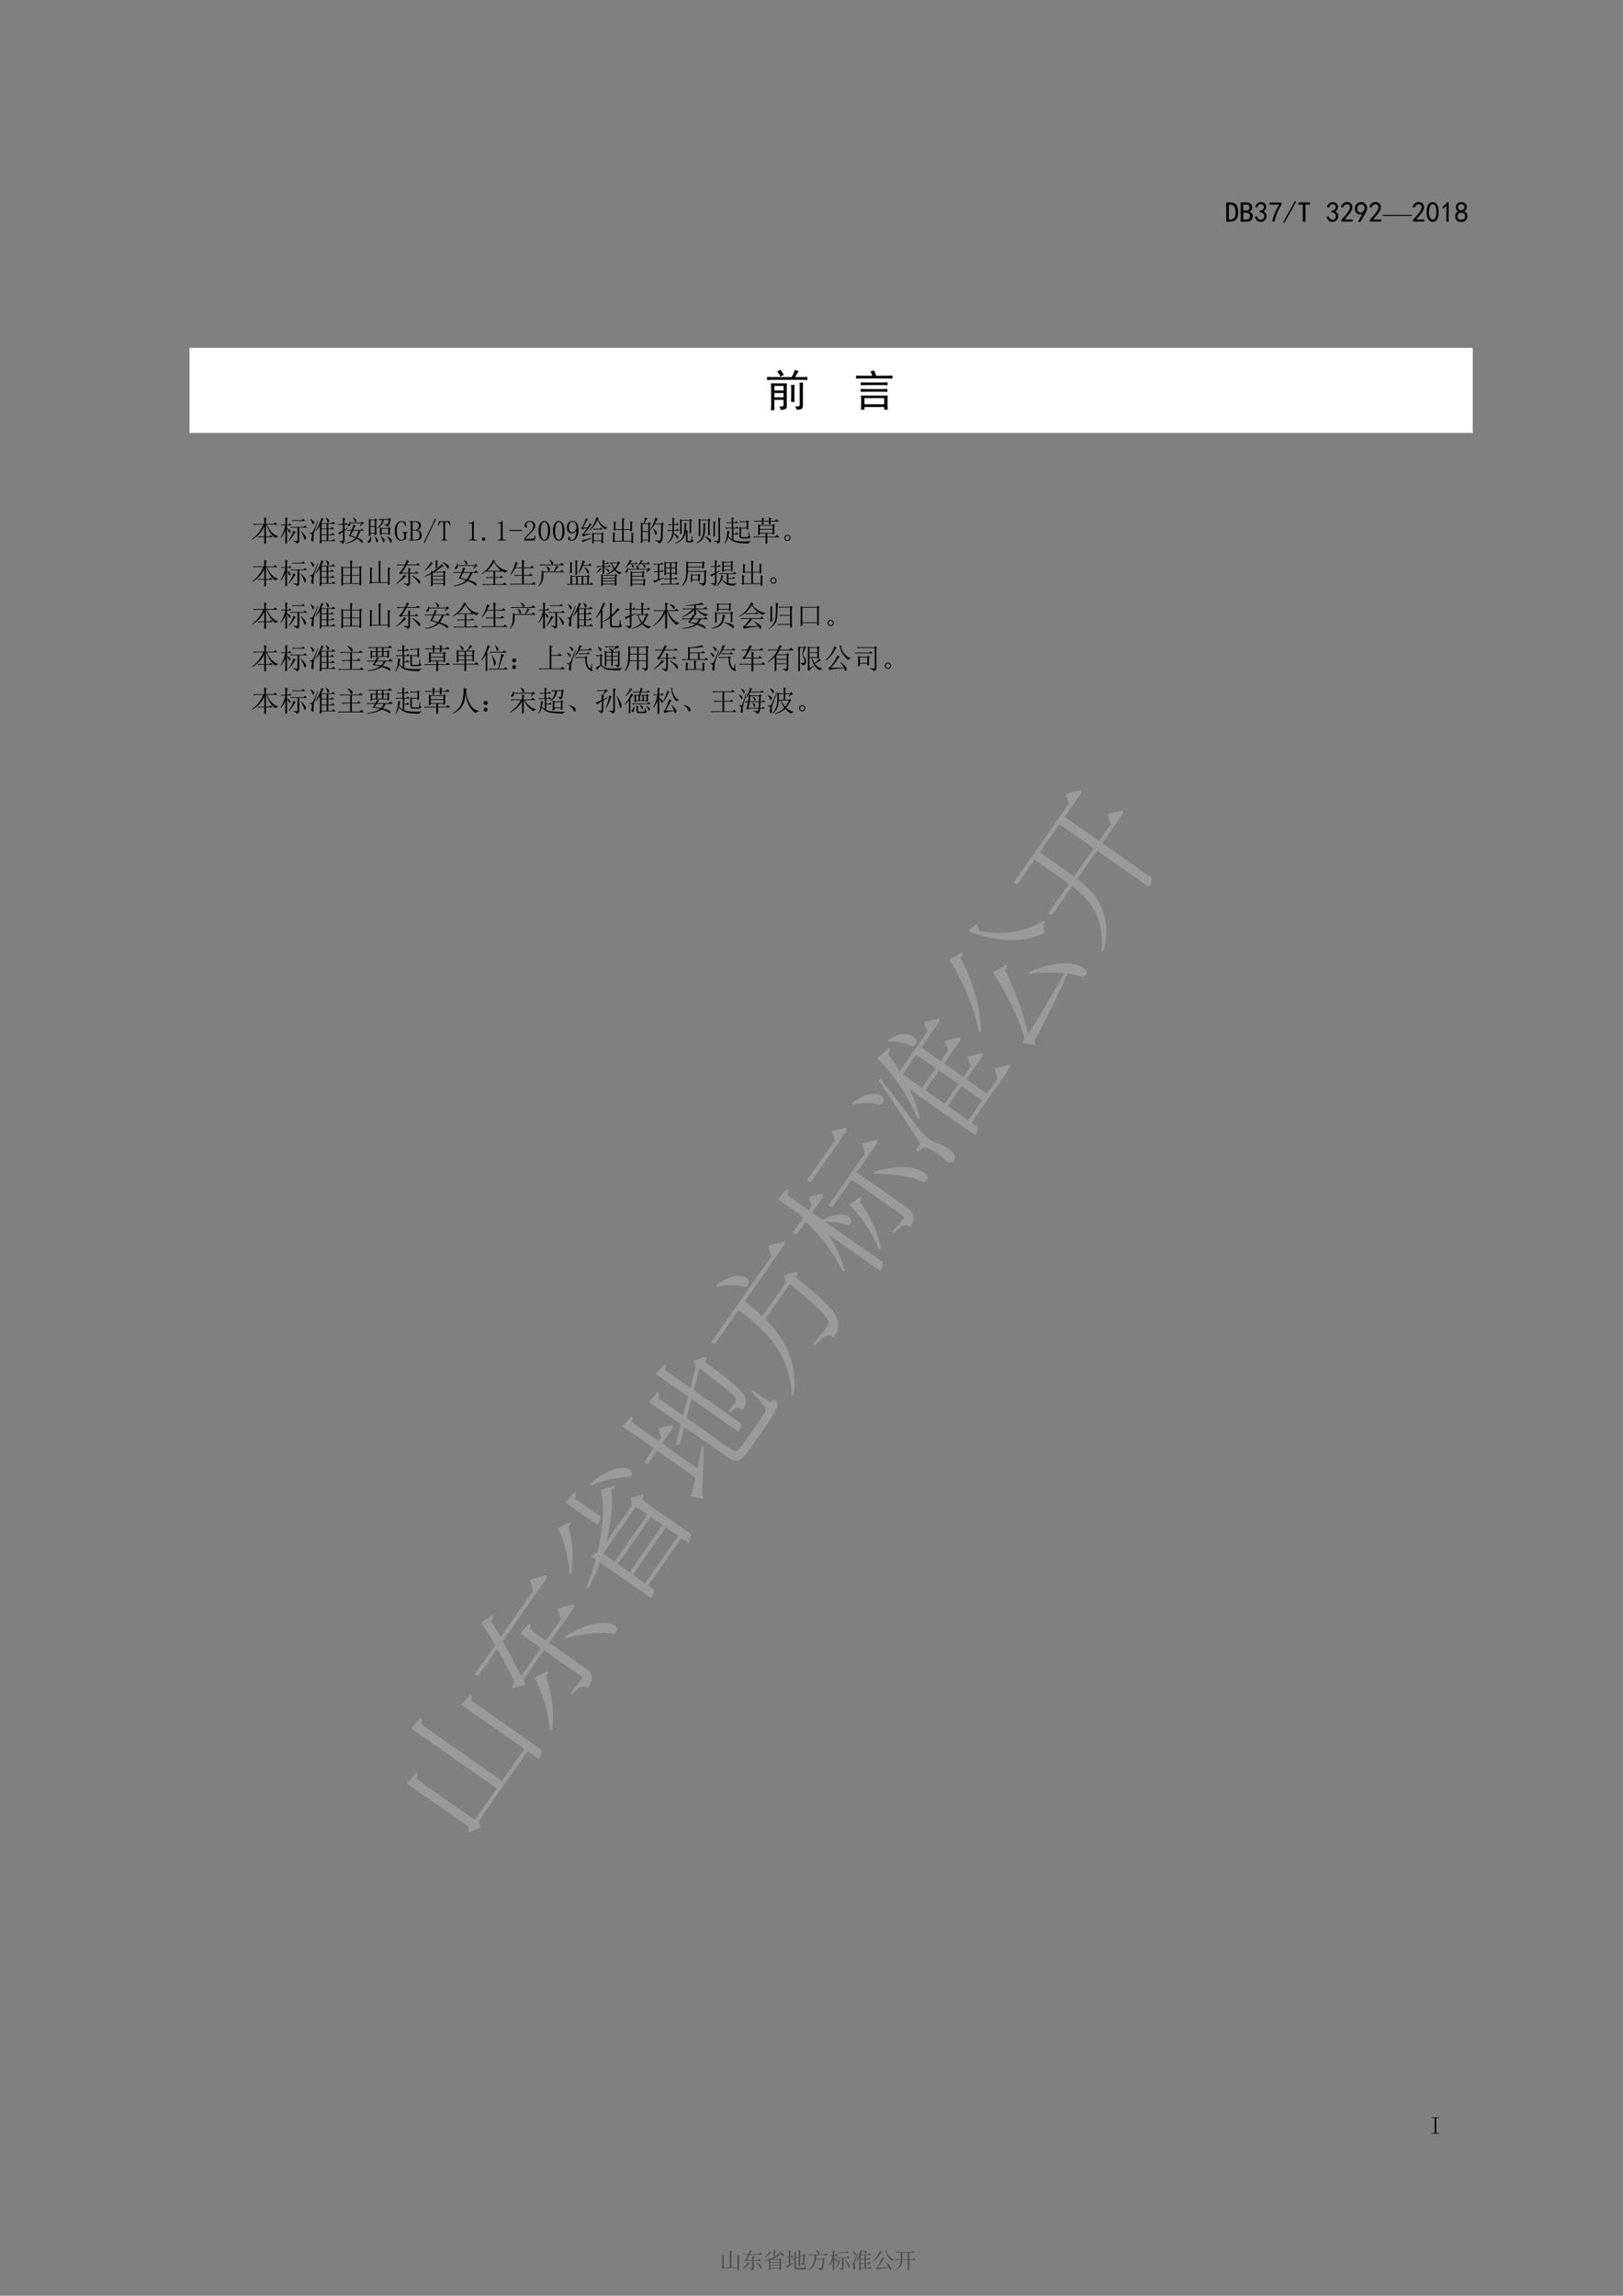 <?xml version="1.0" encoding="UTF-8" standalone="no"?>
<!DOCTYPE svg PUBLIC "-//W3C//DTD SVG 1.1//EN" "http://www.w3.org/Graphics/SVG/1.1/DTD/svg11.dtd">
<svg xmlns="http://www.w3.org/2000/svg" xmlns:xlink="http://www.w3.org/1999/xlink" version="1.1" width="595.32pt" height="841.92pt" viewBox="0 0 595.32 841.92">
<rect x="0" y="0" width="595.32" height="841.92" fill="#808080" stroke="none"/>
<g enable-background="new">
<g>
<g id="Layer-1" data-name="Artifact">
<symbol id="font_5a_27">
<path d="M .414 .332 C .414 .212 .388 .126 .336 .074 C .286 .025 .219 0 .133 0 L 0 0 L 0 .668 L .133 .668 C .229 .668 .299 .642 .344 .59 C .391 .538 .414 .452 .414 .332 M .32 .332 C .32 .428 .305 .496 .273 .535 C .242 .574 .195 .594 .133 .594 L .09 .594 L .09 .074 L .133 .074 C .195 .074 .242 .092 .273 .129 C .305 .168 .32 .236 .32 .332 Z "/>
</symbol>
<symbol id="font_5a_25">
<path d="M .418 .199 C .418 .124 .397 .072 .355 .043 C .314 .014 .26 0 .195 0 L 0 0 L 0 .668 L .203 .668 C .268 .668 .316 .651 .348 .617 C .382 .583 .398 .543 .398 .496 C .398 .449 .387 .414 .363 .391 C .342 .37 .32 .355 .297 .348 C .328 .34 .355 .323 .379 .297 C .405 .273 .418 .241 .418 .199 M .309 .496 C .309 .53 .298 .555 .277 .57 C .259 .586 .236 .594 .207 .594 L .09 .594 L .09 .387 L .203 .387 C .232 .387 .257 .395 .277 .41 C .298 .428 .309 .457 .309 .496 M .324 .199 C .324 .241 .31 .27 .281 .285 C .255 .303 .225 .312 .191 .312 L .09 .312 L .09 .074 L .18 .074 C .227 .074 .262 .083 .285 .102 C .311 .12 .324 .152 .324 .199 Z "/>
</symbol>
<symbol id="font_5a_16">
<path d="M 0 .18 L .07 .191 C .081 .158 .098 .129 .121 .105 C .145 .085 .173 .074 .207 .074 C .243 .077 .272 .091 .293 .117 C .314 .146 .323 .177 .32 .211 C .318 .247 .303 .275 .277 .293 C .254 .314 .215 .328 .16 .336 L .16 .387 C .215 .392 .254 .406 .277 .43 C .303 .453 .315 .483 .312 .52 C .31 .559 .293 .586 .262 .602 C .23 .62 .197 .622 .16 .609 C .126 .596 .099 .56 .078 .5 L .008 .512 C .023 .559 .044 .598 .07 .629 C .099 .66 .137 .678 .184 .684 C .23 .689 .271 .682 .305 .664 C .341 .648 .366 .622 .379 .586 C .395 .552 .397 .514 .387 .473 C .376 .431 .346 .395 .297 .363 C .333 .348 .361 .324 .379 .293 C .4 .262 .406 .22 .398 .168 C .393 .118 .371 .078 .332 .047 C .293 .016 .249 0 .199 0 C .15 .003 .107 .018 .07 .047 C .034 .078 .01 .122 0 .18 Z "/>
</symbol>
<symbol id="font_5a_1a">
<path d="M .09 0 C .137 .198 .219 .395 .336 .59 L 0 .59 L 0 .66 L .418 .66 L .418 .594 C .296 .396 .215 .198 .176 0 L .09 0 Z "/>
</symbol>
<symbol id="font_5a_12">
<path d="M .453 .738 L .039 0 L 0 .023 L .414 .762 L .453 .738 Z "/>
</symbol>
<use xlink:href="#font_5a_27" transform="matrix(10.56,0,0,-10.56,449.804,81.294)"/>
<use xlink:href="#font_5a_25" transform="matrix(10.56,0,0,-10.56,455.084,81.294)"/>
<use xlink:href="#font_5a_16" transform="matrix(10.56,0,0,-10.56,460.322,81.376)"/>
<use xlink:href="#font_5a_1a" transform="matrix(10.56,0,0,-10.56,465.644,81.252)"/>
<use xlink:href="#font_5a_12" transform="matrix(10.56,0,0,-10.56,470.635,81.789)"/>
<symbol id="font_5a_37">
<path d="M .402 .594 L .246 .594 L .246 0 L .156 0 L .156 .594 L 0 .594 L 0 .668 L .402 .668 L .402 .594 Z "/>
</symbol>
<use xlink:href="#font_5a_37" transform="matrix(10.56,0,0,-10.56,476.234,81.294)"/>
<symbol id="font_5a_3">
<path d="M -2147483500 -2147483500 Z "/>
</symbol>
<use xlink:href="#font_5a_3" transform="matrix(10.56,0,0,-10.56,22677427000,-22677427000)"/>
<symbol id="font_5a_15">
<path d="M .016 .016 C .018 .055 .036 .09 .07 .121 C .104 .152 .147 .201 .199 .266 C .251 .333 .285 .385 .301 .422 C .316 .458 .322 .49 .316 .516 C .314 .542 .302 .562 .281 .578 C .26 .596 .236 .604 .207 .602 C .181 .599 .155 .589 .129 .57 C .105 .552 .087 .525 .074 .488 L 0 .5 C .021 .56 .047 .603 .078 .629 C .112 .658 .151 .673 .195 .676 C .221 .678 .245 .677 .266 .672 C .286 .669 .307 .66 .328 .645 C .352 .632 .37 .611 .383 .582 C .398 .553 .404 .518 .398 .477 C .396 .438 .376 .389 .34 .332 C .303 .277 .233 .19 .129 .07 L .41 .07 L .41 0 L .016 0 L .016 .016 Z "/>
</symbol>
<symbol id="font_5a_1c">
<path d="M .109 0 C .167 .096 .214 .184 .25 .262 C .185 .251 .13 .259 .086 .285 C .044 .314 .018 .352 .008 .398 C 0 .445 .001 .487 .012 .523 C .022 .562 .038 .594 .059 .617 C .082 .643 .109 .661 .141 .672 C .172 .682 .199 .688 .223 .688 C .249 .688 .275 .682 .301 .672 C .327 .661 .35 .646 .371 .625 C .392 .604 .406 .582 .414 .559 C .422 .538 .426 .509 .426 .473 C .426 .439 .413 .395 .387 .34 C .361 .285 .297 .172 .195 0 L .109 0 M .086 .438 C .091 .404 .105 .375 .129 .352 C .155 .331 .182 .322 .211 .324 C .24 .327 .262 .335 .277 .348 C .296 .361 .312 .383 .328 .414 C .339 .453 .341 .486 .336 .512 C .331 .54 .316 .564 .293 .582 C .272 .6 .249 .609 .223 .609 C .207 .612 .186 .608 .16 .598 C .137 .587 .117 .566 .102 .535 C .089 .504 .083 .471 .086 .438 Z "/>
</symbol>
<use xlink:href="#font_5a_16" transform="matrix(10.56,0,0,-10.56,486.632,81.376)"/>
<use xlink:href="#font_5a_15" transform="matrix(10.56,0,0,-10.56,491.83,81.252)"/>
<use xlink:href="#font_5a_1c" transform="matrix(10.56,0,0,-10.56,496.945,81.376)"/>
<use xlink:href="#font_5a_15" transform="matrix(10.56,0,0,-10.56,502.274,81.252)"/>
<symbol id="font_5b_b2">
<path d="M 1.018 0 L 0 0 L 0 .036 L 1.018 .036 L 1.018 0 Z "/>
</symbol>
<use xlink:href="#font_5b_b2" transform="matrix(10.56,0,0,-10.56,507.122,79.164)"/>
<symbol id="font_5a_13">
<path d="M .003 .389 C .005 .46 .014 .514 .03 .553 C .048 .595 .073 .629 .104 .655 C .135 .681 .173 .694 .217 .694 C .264 .694 .305 .674 .339 .635 C .372 .599 .395 .552 .405 .495 C .415 .438 .418 .371 .413 .296 C .41 .223 .397 .163 .374 .116 C .353 .069 .32 .036 .276 .018 C .232 -0 .188 .001 .143 .022 C .099 .046 .068 .076 .049 .112 C .031 .148 .018 .186 .01 .225 C .003 .267 0 .322 .003 .389 M .085 .413 C .077 .342 .079 .279 .092 .221 C .105 .167 .126 .128 .155 .104 C .186 .081 .217 .076 .249 .089 C .28 .104 .302 .133 .315 .174 C .331 .219 .339 .266 .339 .315 C .339 .367 .336 .414 .331 .456 C .328 .497 .316 .535 .296 .569 C .277 .603 .251 .62 .217 .62 C .186 .622 .158 .607 .132 .573 C .108 .539 .092 .486 .085 .413 Z "/>
</symbol>
<symbol id="font_5a_14">
<path d="M .129 .539 C .095 .505 .052 .473 0 .441 L 0 .516 C .065 .56 .118 .612 .16 .672 L .207 .672 L .207 0 L .129 0 L .129 .539 Z "/>
</symbol>
<symbol id="font_5a_1b">
<path d="M 0 .203 C 0 .234 .008 .264 .023 .293 C .039 .324 .065 .349 .102 .367 C .07 .385 .049 .405 .039 .426 C .029 .449 .022 .475 .02 .504 C .02 .533 .023 .557 .031 .578 C .042 .599 .056 .618 .074 .637 C .092 .655 .112 .667 .133 .672 C .156 .68 .181 .684 .207 .684 C .233 .684 .257 .681 .277 .676 C .298 .671 .32 .659 .344 .641 C .367 .625 .384 .602 .395 .57 C .405 .539 .404 .503 .391 .461 C .38 .419 .35 .387 .301 .363 C .345 .35 .376 .329 .395 .301 C .413 .275 .422 .242 .422 .203 C .422 .164 .415 .133 .402 .109 C .392 .086 .379 .066 .363 .051 C .35 .035 .331 .022 .305 .012 C .281 .004 .25 0 .211 0 C .174 0 .142 .004 .113 .012 C .087 .022 .065 .036 .047 .055 C .029 .073 .016 .094 .008 .117 C .003 .143 0 .172 0 .203 M .078 .207 C .078 .176 .083 .148 .094 .125 C .107 .102 .129 .086 .16 .078 C .191 .073 .224 .074 .258 .082 C .292 .09 .315 .108 .328 .137 C .341 .165 .345 .194 .34 .223 C .337 .251 .322 .275 .293 .293 C .264 .314 .233 .323 .199 .32 C .165 .318 .137 .306 .113 .285 C .092 .264 .081 .238 .078 .207 M .094 .512 C .094 .486 .103 .461 .121 .438 C .139 .414 .168 .402 .207 .402 C .246 .402 .275 .414 .293 .438 C .314 .461 .323 .488 .32 .52 C .32 .553 .309 .578 .285 .594 C .264 .609 .234 .616 .195 .613 C .159 .611 .133 .599 .117 .578 C .102 .56 .094 .538 .094 .512 Z "/>
</symbol>
<use xlink:href="#font_5a_15" transform="matrix(10.56,0,0,-10.56,518.11,81.252)"/>
<use xlink:href="#font_5a_13" transform="matrix(10.56,0,0,-10.56,523.288,81.445)"/>
<use xlink:href="#font_5a_14" transform="matrix(10.56,0,0,-10.56,529.173,81.252)"/>
<use xlink:href="#font_5a_1b" transform="matrix(10.56,0,0,-10.56,533.793,81.376)"/>
<use xlink:href="#font_5a_3" transform="matrix(10.56,0,0,-10.56,22677427000,-22677427000)"/>
</g>
<g id="Layer-1" data-name="Artifact">
<symbol id="font_5c_2c">
<path d="M 0 .645 L 0 .668 L .312 .668 L .312 .645 L .223 .645 C .212 .645 .203 .642 .195 .637 C .19 .632 .188 .624 .188 .613 L .188 .055 C .188 .044 .19 .036 .195 .031 C .203 .026 .212 .023 .223 .023 L .312 .023 L .312 0 L 0 0 L 0 .023 L .09 .023 C .103 .023 .112 .026 .117 .031 C .122 .036 .125 .044 .125 .055 L .125 .613 C .125 .624 .122 .632 .117 .637 C .112 .642 .103 .645 .09 .645 L 0 .645 Z "/>
</symbol>
<use xlink:href="#font_5c_2c" transform="matrix(9,0,0,-9,525.104,782.499)"/>
<symbol id="font_5c_3">
<path d="M -2147483500 -2147483500 Z "/>
</symbol>
<use xlink:href="#font_5c_3" transform="matrix(9,0,0,-9,19327350000,-19327350000)"/>
</g>
<g id="Layer-1" data-name="P">
<path transform="matrix(1,0,0,-1,0,841.92)" d="M 69.504 683.14 L 540.214 683.14 L 540.214 714.34 L 69.504 714.34 Z " fill="#ffffff" fill-rule="evenodd"/>
</g>
<g id="Layer-1" data-name="P">
<symbol id="font_5d_883">
<path d="M .285 .086 C .319 .086 .342 .087 .355 .09 C .371 .09 .379 .099 .379 .117 L .379 .238 L .168 .238 L .168 0 L .086 0 C .091 .047 .094 .099 .094 .156 L .094 .469 C .094 .521 .092 .57 .09 .617 L .457 .617 C .454 .573 .453 .525 .453 .473 L .453 .078 C .453 .052 .443 .035 .422 .027 C .401 .02 .366 .012 .316 .004 C .309 .033 .298 .06 .285 .086 M .734 .895 C .721 .884 .707 .867 .691 .844 C .678 .82 .663 .793 .645 .762 L .805 .762 C .841 .762 .882 .763 .926 .766 L .926 .691 C .884 .697 .839 .699 .789 .699 L .172 .699 C .104 .699 .047 .697 0 .691 L 0 .766 C .055 .763 .112 .762 .172 .762 L .566 .762 C .611 .845 .635 .901 .641 .93 C .669 .914 .701 .902 .734 .895 M .645 .09 C .691 .087 .72 .087 .73 .09 C .743 .092 .75 .104 .75 .125 L .75 .531 C .75 .562 .749 .596 .746 .633 L .828 .633 C .826 .599 .824 .565 .824 .531 L .824 .098 C .824 .064 .815 .042 .797 .031 C .781 .021 .742 .013 .68 .008 C .674 .042 .663 .069 .645 .09 M .551 .191 C .553 .23 .555 .264 .555 .293 L .555 .473 C .555 .514 .553 .551 .551 .582 L .633 .582 C .63 .551 .629 .514 .629 .473 L .629 .297 C .629 .258 .63 .223 .633 .191 L .551 .191 M .379 .453 L .379 .559 L .168 .559 L .168 .453 L .379 .453 M .379 .297 L .379 .395 L .168 .395 L .168 .297 L .379 .297 M .309 .773 C .298 .802 .273 .841 .234 .891 C .263 .904 .286 .917 .305 .93 C .341 .883 .368 .844 .387 .812 C .363 .802 .337 .789 .309 .773 Z "/>
</symbol>
<use xlink:href="#font_5d_883" transform="matrix(15.96,0,0,-15.96,281.353,150.441)"/>
</g>
<g id="Layer-1" data-name="P">
<symbol id="font_5e_3">
<path d="M -2147483500 -2147483500 Z "/>
</symbol>
<use xlink:href="#font_5e_3" transform="matrix(15.96,0,0,-15.96,34273838000,-34273838000)"/>
<use xlink:href="#font_5e_3" transform="matrix(15.96,0,0,-15.96,34273838000,-34273838000)"/>
</g>
<g id="Layer-1" data-name="P">
<symbol id="font_5d_4036">
<path d="M .727 .324 C .724 .272 .723 .219 .723 .164 C .723 .109 .724 .055 .727 0 L .645 0 L .645 .062 L .191 .062 L .191 0 L .113 0 C .116 .052 .117 .105 .117 .16 C .117 .215 .116 .27 .113 .324 L .727 .324 M .645 .125 L .645 .266 L .191 .266 L .191 .125 L .645 .125 M .41 .906 C .431 .862 .448 .82 .461 .781 L .691 .781 C .733 .781 .781 .783 .836 .785 L .836 .715 C .781 .717 .741 .719 .715 .719 L .145 .719 C .105 .719 .057 .717 0 .715 L 0 .785 C .057 .783 .098 .781 .121 .781 L .371 .781 C .366 .805 .352 .837 .328 .879 C .352 .882 .379 .891 .41 .906 M .594 .625 C .628 .625 .671 .626 .723 .629 L .723 .559 C .673 .564 .63 .566 .594 .566 L .234 .566 C .198 .566 .156 .565 .109 .562 L .109 .629 C .156 .626 .198 .625 .234 .625 L .594 .625 M .59 .473 C .626 .473 .669 .474 .719 .477 L .719 .41 C .669 .413 .625 .414 .586 .414 L .25 .414 C .211 .414 .163 .413 .105 .41 L .105 .477 C .163 .474 .211 .473 .25 .473 L .59 .473 Z "/>
</symbol>
<use xlink:href="#font_5d_4036" transform="matrix(15.96,0,0,-15.96,314.017,150.254)"/>
</g>
<g id="Layer-1" data-name="P">
<use xlink:href="#font_5a_3" transform="matrix(15.96,0,0,-15.96,34273838000,-34273838000)"/>
</g>
<g id="Layer-1" data-name="P">
<symbol id="font_5f_1d5c">
<path d="M .488 .238 C .488 .145 .49 .073 .492 .023 L .426 0 C .428 .115 .43 .194 .43 .238 L .266 .238 L .23 .23 L .199 .262 L .43 .262 L .43 .605 C .331 .402 .189 .253 .004 .156 L 0 .172 C .172 .289 .303 .456 .395 .672 L .164 .672 C .13 .672 .099 .668 .07 .66 L .035 .695 L .43 .695 C .43 .766 .428 .842 .426 .926 L .527 .879 L .488 .848 L .488 .695 L .754 .695 L .809 .75 L .887 .672 L .527 .672 C .613 .456 .741 .32 .91 .266 L .91 .25 C .861 .247 .832 .232 .824 .203 C .684 .294 .578 .451 .508 .672 L .488 .672 L .488 .262 L .605 .262 L .652 .309 L .723 .238 L .488 .238 Z "/>
</symbol>
<symbol id="font_5f_1e37">
<path d="M .703 .445 C .802 .346 .858 .28 .871 .246 C .887 .215 .884 .184 .863 .152 C .845 .124 .827 .139 .809 .199 C .793 .259 .754 .339 .691 .438 L .703 .445 M .387 .816 L .734 .816 L .781 .863 L .852 .793 L .453 .793 L .418 .785 L .387 .816 M .441 .109 C .512 .096 .553 .091 .566 .094 C .579 .096 .586 .107 .586 .125 L .586 .559 L .395 .559 L .359 .551 L .328 .582 L .793 .582 L .844 .633 L .918 .559 L .645 .559 L .645 .094 C .642 .052 .613 .022 .559 .004 C .559 .035 .52 .064 .441 .09 L .441 .109 M .445 .453 L .531 .402 L .492 .383 C .427 .266 .358 .172 .285 .102 L .273 .113 C .346 .21 .404 .323 .445 .453 M .219 .523 C .219 .242 .22 .076 .223 .023 L .16 0 C .163 .112 .164 .266 .164 .461 C .125 .37 .074 .285 .012 .207 L 0 .223 C .073 .34 .128 .479 .164 .641 L .066 .641 L .031 .633 L 0 .664 L .164 .664 C .164 .763 .163 .849 .16 .922 L .254 .875 L .219 .848 L .219 .664 L .27 .664 L .312 .707 L .379 .641 L .219 .641 L .219 .543 C .268 .517 .303 .492 .324 .469 C .345 .448 .348 .423 .332 .395 C .316 .368 .299 .376 .281 .418 C .266 .462 .245 .497 .219 .523 Z "/>
</symbol>
<symbol id="font_5f_7f6">
<path d="M .355 0 C .358 .094 .359 .154 .359 .18 L .359 .621 C .318 .553 .27 .492 .215 .438 L .203 .445 C .255 .518 .299 .599 .336 .688 C .375 .779 .4 .85 .41 .902 L .492 .852 L .461 .832 C .438 .785 .418 .745 .402 .711 L .762 .711 L .816 .766 L .895 .688 L .648 .688 L .648 .527 L .734 .527 L .785 .578 L .859 .504 L .648 .504 L .648 .32 L .75 .32 L .801 .371 L .875 .297 L .648 .297 L .648 .109 L .773 .109 L .828 .164 L .906 .086 L .414 .086 L .414 .027 L .355 0 M .594 .688 L .414 .688 L .414 .527 L .594 .527 L .594 .688 M .414 .504 L .414 .32 L .594 .32 L .594 .504 L .414 .504 M .414 .297 L .414 .109 L .594 .109 L .594 .297 L .414 .297 M .559 .898 L .57 .906 C .646 .857 .682 .82 .68 .797 C .677 .773 .667 .754 .648 .738 C .633 .725 .621 .736 .613 .77 C .608 .806 .59 .849 .559 .898 M .031 .855 C .12 .803 .163 .764 .16 .738 C .16 .715 .152 .694 .137 .676 C .121 .66 .108 .671 .098 .707 C .087 .743 .062 .79 .023 .848 L .031 .855 M 0 .379 C .034 .379 .062 .382 .086 .387 C .112 .395 .177 .531 .281 .797 L .297 .793 C .25 .655 .212 .549 .184 .477 C .158 .404 .143 .335 .141 .27 C .138 .207 .137 .156 .137 .117 C .139 .081 .13 .066 .109 .074 C .091 .079 .077 .09 .066 .105 C .056 .121 .055 .145 .062 .176 C .07 .21 .077 .24 .082 .266 C .087 .292 .085 .312 .074 .328 C .066 .344 .042 .355 0 .363 L 0 .379 Z "/>
</symbol>
<symbol id="font_5f_1939">
<path d="M .762 .617 L .801 .715 L .426 .715 C .428 .665 .419 .634 .398 .621 C .38 .611 .363 .609 .348 .617 C .335 .628 .335 .641 .348 .656 C .363 .672 .375 .686 .383 .699 C .393 .715 .402 .742 .41 .781 L .426 .781 L .426 .738 L .797 .738 L .832 .777 L .898 .711 C .862 .706 .82 .672 .773 .609 L .762 .617 M .531 .914 C .573 .888 .602 .867 .617 .852 C .633 .836 .639 .819 .637 .801 C .637 .785 .629 .771 .613 .758 C .598 .747 .586 .758 .578 .789 C .573 .82 .553 .859 .52 .906 L .531 .914 M .617 .621 L .586 .605 L .527 .48 L .773 .48 L .82 .527 L .891 .457 L .773 .457 C .737 .345 .703 .264 .672 .215 C .732 .191 .775 .169 .801 .148 C .829 .13 .848 .113 .855 .098 C .863 .079 .862 .061 .852 .043 C .844 .025 .823 .035 .789 .074 C .755 .113 .708 .148 .648 .18 C .62 .146 .576 .115 .516 .086 C .458 .055 .378 .03 .273 .012 L .266 .027 C .419 .064 .531 .122 .602 .203 C .539 .229 .464 .254 .375 .277 C .404 .327 .434 .387 .465 .457 L .379 .457 L .336 .449 L .305 .48 L .473 .48 C .509 .569 .53 .633 .535 .672 L .617 .621 M .52 .457 L .438 .285 C .51 .267 .572 .25 .621 .234 C .658 .299 .688 .374 .711 .457 L .52 .457 M .223 .496 L .324 .559 L .332 .543 L .223 .461 L .223 .098 C .22 .053 .194 .021 .145 0 C .145 .034 .111 .061 .043 .082 L .043 .102 C .09 .094 .122 .09 .141 .09 C .159 .09 .168 .103 .168 .129 L .168 .426 C .108 .379 .072 .345 .059 .324 L .004 .387 C .035 .397 .09 .424 .168 .469 L .168 .664 L .066 .664 L .031 .656 L 0 .688 L .168 .688 C .168 .771 .167 .846 .164 .914 L .258 .867 L .223 .84 L .223 .688 L .246 .688 L .285 .727 L .348 .664 L .223 .664 L .223 .496 Z "/>
</symbol>
<symbol id="font_5f_2797">
<path d="M .059 .854 L .113 .819 L .262 .819 L .289 .862 L .348 .811 L .316 .784 C .316 .49 .318 .324 .32 .288 L .266 .268 L .266 .331 L .113 .331 L .113 .264 L .059 .237 C .061 .294 .062 .395 .062 .538 C .062 .681 .061 .786 .059 .854 M .113 .796 L .113 .589 L .266 .589 L .266 .796 L .113 .796 M .113 .565 L .113 .354 L .266 .354 L .266 .565 L .113 .565 M .578 .815 C .552 .674 .477 .572 .352 .507 L .344 .518 C .448 .607 .507 .706 .52 .815 L .512 .815 C .478 .815 .447 .811 .418 .803 L .383 .839 L .742 .839 L .77 .874 L .832 .823 L .801 .799 C .79 .716 .777 .659 .762 .628 C .746 .599 .717 .579 .676 .569 C .676 .605 .647 .632 .59 .647 L .594 .663 C .651 .65 .688 .647 .703 .655 C .721 .663 .736 .716 .746 .815 L .578 .815 M .504 .503 L .504 .346 L .734 .346 L .734 .503 L .504 .503 M .445 .28 C .448 .335 .449 .383 .449 .424 C .449 .469 .448 .512 .445 .553 L .504 .526 L .73 .526 L .758 .565 L .816 .522 L .789 .495 C .789 .401 .79 .339 .793 .307 L .734 .288 L .734 .323 L .504 .323 L .504 .299 L .445 .28 M .137 .225 C .139 .137 .132 .078 .113 .049 C .095 .021 .069 .01 .035 .018 C .001 .023 0 .042 .031 .073 C .065 .102 .095 .152 .121 .225 L .137 .225 M .273 .233 C .315 .197 .345 .161 .363 .128 C .384 .096 .382 .066 .355 .038 C .332 .009 .318 .02 .312 .069 C .307 .118 .29 .171 .262 .225 L .273 .233 M .488 .237 C .546 .19 .582 .154 .598 .128 C .613 .102 .609 .074 .586 .046 C .565 .017 .551 .025 .543 .069 C .535 .111 .513 .164 .477 .229 L .488 .237 M .707 .237 C .785 .185 .832 .146 .848 .12 C .863 .094 .861 .065 .84 .034 C .819 -0 .802 .007 .789 .053 C .779 .098 .747 .156 .695 .229 L .707 .237 Z "/>
</symbol>
<use xlink:href="#font_5f_1d5c" transform="matrix(10.56,0,0,-10.56,92.398,199.494)"/>
<use xlink:href="#font_5f_1e37" transform="matrix(10.56,0,0,-10.56,102.958,199.411)"/>
<use xlink:href="#font_5f_7f6" transform="matrix(10.56,0,0,-10.56,113.559,199.37)"/>
<use xlink:href="#font_5f_1939" transform="matrix(10.56,0,0,-10.56,124.003,199.452)"/>
<use xlink:href="#font_5f_2797" transform="matrix(10.56,0,0,-10.56,134.687,199.191)"/>
</g>
<g id="Layer-1" data-name="P">
<symbol id="font_5c_2a">
<path d="M .227 .656 C .188 .656 .151 .629 .117 .574 C .086 .522 .07 .441 .07 .332 C .07 .259 .082 .19 .105 .125 C .132 .06 .173 .027 .23 .027 C .259 .027 .281 .033 .297 .043 C .315 .056 .326 .074 .328 .098 L .328 .23 C .328 .246 .324 .258 .316 .266 C .309 .273 .297 .277 .281 .277 L .258 .277 L .258 .301 L .453 .301 L .453 .277 L .434 .277 C .421 .277 .41 .273 .402 .266 C .395 .258 .391 .247 .391 .234 L .391 .039 C .385 .042 .38 .043 .375 .043 C .372 .046 .368 .047 .363 .047 C .358 .047 .353 .046 .348 .043 C .342 .043 .337 .04 .332 .035 C .316 .022 .299 .013 .281 .008 C .266 .003 .247 0 .227 0 C .148 0 .091 .034 .055 .102 C .018 .172 0 .249 0 .332 C 0 .428 .021 .51 .062 .578 C .107 .648 .161 .684 .227 .684 C .242 .684 .26 .68 .281 .672 C .302 .664 .315 .66 .32 .66 C .328 .66 .336 .661 .344 .664 C .352 .669 .358 .676 .363 .684 L .395 .508 L .371 .5 C .355 .555 .336 .594 .312 .617 C .289 .643 .26 .656 .227 .656 Z "/>
</symbol>
<symbol id="font_5c_25">
<path d="M 0 0 L 0 .023 L .031 .023 C .044 .023 .053 .026 .059 .031 C .064 .036 .066 .044 .066 .055 L .066 .613 C .066 .624 .064 .632 .059 .637 C .053 .642 .044 .645 .031 .645 L .008 .645 L .008 .668 L .234 .668 C .297 .668 .342 .655 .371 .629 C .402 .605 .418 .568 .418 .516 C .418 .479 .41 .449 .395 .426 C .379 .402 .346 .382 .297 .363 C .357 .345 .397 .319 .418 .285 C .439 .251 .449 .214 .449 .172 C .449 .12 .431 .078 .395 .047 C .358 .016 .309 0 .246 0 L 0 0 M .234 .023 C .279 .023 .312 .036 .336 .062 C .362 .091 .375 .13 .375 .18 C .375 .237 .362 .279 .336 .305 C .31 .333 .271 .348 .219 .348 L .129 .348 L .129 .055 C .129 .044 .132 .036 .137 .031 C .145 .026 .154 .023 .164 .023 L .234 .023 M .352 .516 C .352 .562 .339 .595 .312 .613 C .286 .634 .253 .645 .211 .645 L .164 .645 C .154 .645 .145 .642 .137 .637 C .132 .632 .129 .624 .129 .613 L .129 .371 L .23 .371 C .259 .371 .286 .383 .312 .406 C .339 .43 .352 .466 .352 .516 Z "/>
</symbol>
<symbol id="font_5c_12">
<path d="M .027 0 L 0 .016 L .398 .852 L .426 .836 L .027 0 Z "/>
</symbol>
<symbol id="font_5c_37">
<path d="M .32 0 L .117 0 L .117 .023 L .152 .023 C .165 .023 .174 .026 .18 .031 C .185 .036 .188 .044 .188 .055 L .188 .602 C .188 .622 .186 .634 .184 .637 C .181 .639 .171 .641 .152 .641 C .116 .641 .09 .634 .074 .621 C .061 .608 .044 .573 .023 .516 L 0 .52 L .035 .668 L .406 .668 L .438 .52 L .418 .516 C .397 .57 .38 .604 .367 .617 C .357 .633 .333 .641 .297 .641 C .271 .641 .257 .639 .254 .637 C .251 .634 .25 .621 .25 .598 L .25 .055 C .25 .044 .253 .036 .258 .031 C .266 .026 .275 .023 .285 .023 L .32 .023 L .32 0 Z "/>
</symbol>
<symbol id="font_5c_14">
<path d="M .172 .68 L .172 .086 C .172 .065 .178 .049 .191 .039 C .204 .029 .223 .023 .246 .023 L .285 .023 L .285 0 L 0 0 L 0 .023 L .035 .023 C .061 .023 .079 .029 .09 .039 C .103 .049 .109 .065 .109 .086 L .109 .559 C .109 .569 .105 .577 .098 .582 C .092 .59 .083 .594 .07 .594 L 0 .594 L 0 .617 L .035 .617 C .066 .617 .091 .622 .109 .633 C .13 .643 .146 .659 .156 .68 L .172 .68 Z "/>
</symbol>
<symbol id="font_5c_11">
<path d="M .059 0 C .043 0 .029 .005 .016 .016 C .005 .026 0 .04 0 .059 C 0 .077 .005 .091 .016 .102 C .029 .112 .043 .117 .059 .117 C .074 .117 .087 .111 .098 .098 C .111 .087 .117 .074 .117 .059 C .117 .04 .111 .026 .098 .016 C .087 .005 .074 0 .059 0 Z "/>
</symbol>
<use xlink:href="#font_5c_2a" transform="matrix(10.56,0,0,-10.56,144.789,198.298)"/>
<use xlink:href="#font_5c_25" transform="matrix(10.56,0,0,-10.56,149.945,198.215)"/>
<use xlink:href="#font_5c_12" transform="matrix(10.56,0,0,-10.56,155.431,199.164)"/>
<use xlink:href="#font_5c_37" transform="matrix(10.56,0,0,-10.56,160.629,198.215)"/>
<use xlink:href="#font_5c_3" transform="matrix(10.56,0,0,-10.56,22677427000,-22677427000)"/>
<use xlink:href="#font_5c_14" transform="matrix(10.56,0,0,-10.56,171.98,198.215)"/>
<use xlink:href="#font_5c_11" transform="matrix(10.56,0,0,-10.56,176.765,198.339)"/>
<use xlink:href="#font_5c_14" transform="matrix(10.56,0,0,-10.56,182.54,198.215)"/>
</g>
<g id="Layer-1" data-name="P">
<symbol id="font_5c_10">
<path d="M 0 0 L 0 .035 L .434 .035 L .434 0 L 0 0 Z "/>
</symbol>
<use xlink:href="#font_5c_10" transform="matrix(10.56,0,0,-10.56,186.83,194.709)"/>
</g>
<g id="Layer-1" data-name="P">
<symbol id="font_5c_15">
<path d="M .312 .504 C .312 .551 .302 .586 .281 .609 C .26 .635 .229 .648 .188 .648 C .156 .648 .129 .639 .105 .621 C .085 .605 .074 .585 .074 .559 C .074 .543 .078 .53 .086 .52 C .096 .509 .102 .499 .102 .488 C .102 .475 .098 .465 .09 .457 C .085 .452 .076 .449 .062 .449 C .047 .449 .034 .453 .023 .461 C .016 .471 .012 .487 .012 .508 C .012 .562 .031 .604 .07 .633 C .109 .661 .151 .676 .195 .676 C .258 .676 .303 .66 .332 .629 C .363 .598 .379 .559 .379 .512 C .379 .48 .371 .449 .355 .418 C .342 .387 .32 .357 .289 .328 C .214 .255 .155 .195 .113 .148 C .074 .104 .051 .074 .043 .059 L .273 .059 C .297 .059 .316 .068 .332 .086 C .348 .104 .358 .132 .363 .168 L .387 .168 L .363 0 L 0 0 L 0 .051 C .013 .074 .034 .104 .062 .141 C .094 .177 .134 .22 .184 .27 C .228 .314 .26 .355 .281 .395 C .302 .434 .312 .47 .312 .504 Z "/>
</symbol>
<symbol id="font_5c_13">
<path d="M .203 .652 C .167 .652 .135 .624 .109 .566 C .086 .512 .074 .438 .074 .344 C .074 .245 .086 .168 .109 .113 C .135 .059 .167 .031 .203 .031 C .242 .031 .272 .059 .293 .113 C .316 .168 .328 .245 .328 .344 C .328 .438 .318 .512 .297 .566 C .276 .624 .245 .652 .203 .652 M .203 0 C .146 0 .098 .03 .059 .09 C .02 .15 0 .234 0 .344 C 0 .445 .018 .527 .055 .59 C .094 .652 .143 .684 .203 .684 C .26 .684 .307 .654 .344 .594 C .383 .534 .402 .451 .402 .344 C .402 .237 .383 .152 .344 .09 C .307 .03 .26 0 .203 0 Z "/>
</symbol>
<symbol id="font_5c_1c">
<path d="M .066 .469 C .066 .411 .077 .367 .098 .336 C .121 .307 .15 .293 .184 .293 C .223 .293 .257 .311 .285 .348 C .314 .384 .328 .418 .328 .449 C .328 .512 .318 .561 .297 .598 C .276 .637 .242 .656 .195 .656 C .151 .656 .118 .638 .098 .602 C .077 .568 .066 .523 .066 .469 M .172 .258 C .12 .258 .078 .273 .047 .305 C .016 .339 0 .392 0 .465 C 0 .527 .017 .579 .051 .621 C .085 .663 .133 .684 .195 .684 C .26 .684 .311 .658 .348 .605 C .384 .553 .402 .478 .402 .379 C .402 .27 .38 .178 .336 .105 C .294 .035 .236 0 .16 0 C .126 0 .096 .008 .07 .023 C .047 .039 .035 .06 .035 .086 C .035 .096 .038 .107 .043 .117 C .051 .128 .062 .133 .078 .133 C .094 .133 .104 .126 .109 .113 C .115 .103 .117 .09 .117 .074 C .117 .064 .118 .055 .121 .047 C .124 .042 .126 .038 .129 .035 C .132 .033 .135 .03 .141 .027 C .148 .027 .156 .027 .164 .027 C .211 .027 .249 .053 .277 .105 C .306 .158 .323 .245 .328 .367 C .315 .336 .296 .31 .27 .289 C .243 .268 .211 .258 .172 .258 Z "/>
</symbol>
<use xlink:href="#font_5c_15" transform="matrix(10.56,0,0,-10.56,192.316,198.215)"/>
<use xlink:href="#font_5c_13" transform="matrix(10.56,0,0,-10.56,197.555,198.298)"/>
<use xlink:href="#font_5c_13" transform="matrix(10.56,0,0,-10.56,202.835,198.298)"/>
<use xlink:href="#font_5c_1c" transform="matrix(10.56,0,0,-10.56,207.958,198.298)"/>
</g>
<g id="Layer-1" data-name="P">
<symbol id="font_5f_3509">
<path d="M .617 .879 L .582 .855 C .629 .772 .677 .707 .727 .66 C .776 .616 .84 .579 .918 .551 L .918 .539 C .882 .539 .855 .526 .84 .5 C .775 .544 .72 .594 .676 .648 C .634 .703 .599 .764 .57 .832 C .534 .746 .492 .673 .445 .613 C .401 .553 .348 .5 .285 .453 L .277 .465 C .332 .517 .382 .581 .426 .656 C .473 .732 .508 .82 .531 .922 L .617 .879 M .41 .52 L .652 .52 L .691 .566 L .754 .496 L .52 .496 C .499 .496 .474 .492 .445 .484 L .41 .52 M .387 0 C .389 .062 .391 .128 .391 .195 C .391 .263 .389 .328 .387 .391 L .441 .359 L .703 .359 L .742 .398 L .797 .344 L .762 .32 L .762 .125 C .762 .102 .763 .072 .766 .035 L .711 .008 L .711 .09 L .441 .09 L .441 .023 L .387 0 M .441 .336 L .441 .113 L .711 .113 L .711 .336 L .441 .336 M .09 .328 L .34 .355 L .34 .34 C .296 .332 .245 .319 .188 .301 C .133 .285 .092 .268 .066 .25 L .027 .328 C .046 .331 .065 .345 .086 .371 C .109 .397 .152 .454 .215 .543 C .126 .53 .066 .513 .035 .492 L 0 .562 C .023 .562 .053 .599 .09 .672 C .126 .747 .152 .822 .168 .895 L .246 .844 L .211 .82 C .161 .721 .109 .634 .055 .559 L .23 .566 C .259 .613 .284 .663 .305 .715 L .375 .664 L .34 .645 C .27 .54 .186 .435 .09 .328 M .02 .125 C .053 .125 .164 .15 .352 .199 L .355 .18 C .176 .115 .077 .07 .059 .047 L .02 .125 Z "/>
</symbol>
<symbol id="font_5f_82a">
<path d="M .684 .703 L .684 .551 C .684 .525 .686 .488 .691 .441 L .629 .418 L .629 .465 L .398 .465 L .398 .086 L .668 .086 L .668 .258 C .668 .294 .667 .335 .664 .379 L .754 .328 L .723 .305 L .723 .16 C .723 .113 .724 .066 .727 .02 L .668 0 L .668 .062 L .082 .062 L .055 .035 L 0 .078 L .027 .105 L .027 .258 C .027 .297 .026 .34 .023 .387 L .113 .34 L .082 .312 L .082 .086 L .344 .086 L .344 .465 L .117 .465 L .086 .438 L .031 .48 L .059 .504 L .059 .664 C .059 .695 .057 .729 .055 .766 L .148 .719 L .113 .695 L .113 .488 L .344 .488 L .344 .746 C .344 .793 .342 .839 .34 .883 L .43 .84 L .398 .805 L .398 .488 L .629 .488 L .629 .664 C .629 .695 .628 .732 .625 .773 L .715 .73 L .684 .703 Z "/>
</symbol>
<symbol id="font_5f_2cb4">
<path d="M .055 .676 L .055 .426 L .258 .426 L .258 .676 L .055 .676 M .055 .402 L .055 .129 L .258 .129 L .258 .402 L .055 .402 M .309 .652 C .309 .348 .31 .148 .312 .055 L .258 .023 L .258 .105 L .055 .105 L .055 .039 L 0 .008 C .003 .13 .004 .251 .004 .371 C .004 .493 .003 .615 0 .734 L .059 .699 L .098 .699 C .124 .788 .138 .855 .141 .902 L .227 .855 C .201 .842 .165 .79 .121 .699 L .25 .699 L .289 .738 L .348 .68 L .309 .652 M .5 .898 L .586 .848 C .565 .835 .533 .781 .488 .688 L .699 .688 L .742 .73 L .801 .672 L .766 .645 C .76 .34 .753 .167 .742 .125 C .734 .086 .721 .059 .703 .043 C .688 .027 .661 .013 .625 0 C .612 .042 .569 .073 .496 .094 L .496 .113 C .561 .1 .608 .094 .637 .094 C .665 .094 .682 .116 .688 .16 C .695 .204 .702 .372 .707 .664 L .48 .664 C .434 .589 .384 .525 .332 .473 L .32 .48 C .375 .564 .415 .638 .441 .703 C .467 .768 .487 .833 .5 .898 M .43 .516 C .492 .469 .53 .43 .543 .398 C .559 .367 .556 .339 .535 .312 C .514 .286 .499 .299 .488 .352 C .48 .404 .458 .454 .422 .504 L .43 .516 Z "/>
</symbol>
<symbol id="font_5f_3ff4">
<path d="M .184 .902 L .27 .863 L .238 .836 L .238 .668 L .305 .668 L .348 .711 L .41 .645 L .238 .645 L .238 .469 L .316 .469 L .359 .512 L .422 .445 L .238 .445 C .238 .424 .236 .395 .23 .355 C .316 .306 .366 .268 .379 .242 C .395 .219 .396 .194 .383 .168 C .37 .145 .353 .154 .332 .195 C .314 .24 .279 .288 .227 .34 C .221 .277 .202 .219 .168 .164 C .134 .109 .082 .055 .012 0 L 0 .012 C .065 .072 .112 .135 .141 .203 C .169 .271 .185 .352 .188 .445 L .133 .445 C .099 .445 .068 .441 .039 .434 L .004 .469 L .188 .469 L .188 .645 L .156 .645 C .122 .645 .091 .641 .062 .633 L .027 .668 L .188 .668 C .188 .762 .186 .84 .184 .902 M .832 .773 C .832 .562 .833 .428 .836 .371 L .781 .34 L .781 .793 L .504 .793 L .504 .352 L .449 .32 C .452 .398 .453 .484 .453 .578 C .453 .672 .452 .762 .449 .848 L .508 .816 L .773 .816 L .809 .855 L .871 .801 L .832 .773 M .602 .723 L .688 .68 L .66 .652 C .658 .548 .651 .461 .641 .391 C .63 .323 .611 .264 .582 .215 C .556 .165 .517 .124 .465 .09 C .415 .053 .353 .023 .277 0 L .273 .016 C .331 .039 .384 .069 .434 .105 C .483 .142 .52 .186 .543 .238 C .569 .29 .586 .354 .594 .43 C .602 .505 .604 .603 .602 .723 M .656 .113 L .656 .32 C .656 .383 .655 .434 .652 .473 L .738 .422 L .707 .398 L .707 .121 C .707 .098 .723 .086 .754 .086 L .801 .086 C .824 .086 .837 .105 .84 .145 C .845 .186 .848 .224 .848 .258 L .867 .258 C .867 .221 .868 .188 .871 .156 C .876 .125 .891 .103 .914 .09 C .893 .056 .867 .039 .836 .039 L .723 .039 C .678 .039 .656 .064 .656 .113 Z "/>
</symbol>
<symbol id="font_5f_849">
<path d="M .461 .434 C .461 .387 .462 .346 .465 .312 L .41 .281 L .41 .812 L .137 .812 L .137 .281 L .082 .254 C .085 .319 .086 .418 .086 .551 C .086 .686 .085 .793 .082 .871 L .137 .836 L .406 .836 L .434 .875 L .492 .828 L .461 .801 L .461 .434 M 0 .016 C .099 .089 .163 .158 .191 .223 C .223 .288 .24 .353 .242 .418 C .247 .486 .249 .589 .246 .727 L .332 .688 L .301 .66 L .301 .496 C .303 .395 .285 .302 .246 .219 C .207 .138 .128 .066 .008 .004 L 0 .016 M .297 .266 C .427 .203 .496 .158 .504 .129 C .514 .1 .513 .074 .5 .051 C .49 .027 .471 .038 .445 .082 C .422 .126 .37 .184 .289 .254 L .297 .266 M .59 .234 C .592 .299 .594 .391 .594 .508 C .594 .628 .592 .72 .59 .785 L .676 .742 L .645 .715 L .645 .379 C .645 .329 .646 .29 .648 .262 L .59 .234 M .598 .105 C .65 .1 .69 .098 .719 .098 C .75 .098 .766 .113 .766 .145 L .766 .758 C .766 .807 .764 .858 .762 .91 L .852 .867 L .82 .84 L .82 .121 C .823 .064 .794 .023 .734 0 C .729 .042 .684 .072 .598 .09 L .598 .105 Z "/>
</symbol>
<symbol id="font_5f_43a7">
<path d="M .527 .273 L .527 .512 L .523 .59 L .578 .559 L .773 .559 L .773 .754 L .633 .754 C .599 .754 .568 .75 .539 .742 L .504 .777 L .766 .777 L .789 .816 L .852 .777 L .824 .75 C .824 .625 .826 .544 .828 .508 L .773 .484 L .773 .535 L .578 .535 L .578 .293 C .573 .246 .59 .224 .629 .227 L .793 .227 C .819 .229 .833 .254 .836 .301 C .839 .348 .84 .384 .84 .41 L .859 .41 C .859 .363 .862 .324 .867 .293 C .872 .264 .887 .246 .91 .238 C .889 .199 .854 .181 .805 .184 L .613 .184 C .553 .181 .525 .211 .527 .273 M .254 .742 C .254 .815 .253 .874 .25 .918 L .336 .879 L .305 .848 L .305 .742 L .367 .742 L .418 .789 L .477 .719 L .305 .719 L .305 .559 L .395 .559 L .441 .605 L .508 .535 L .289 .535 L .344 .504 L .312 .477 L .312 .348 L .379 .348 L .43 .395 L .492 .324 L .312 .324 L .312 .133 C .385 .102 .479 .085 .594 .082 C .711 .077 .818 .079 .914 .09 L .914 .074 C .867 .066 .842 .046 .84 .012 C .764 .009 .677 .012 .578 .02 C .482 .027 .395 .047 .316 .078 C .241 .109 .18 .161 .133 .234 C .102 .135 .061 .057 .012 0 L 0 .008 C .047 .091 .076 .178 .086 .27 C .099 .363 .105 .426 .105 .457 L .191 .414 C .178 .409 .168 .395 .16 .371 C .155 .35 .148 .312 .141 .258 C .182 .208 .223 .173 .262 .152 L .262 .535 L .125 .535 C .104 .535 .079 .531 .051 .523 L .016 .559 L .254 .559 L .254 .719 L .172 .719 C .151 .719 .126 .715 .098 .707 L .062 .742 L .254 .742 Z "/>
</symbol>
<symbol id="font_5f_3979">
<path d="M .484 .23 C .484 .139 .486 .072 .488 .027 L .422 0 C .424 .068 .426 .145 .426 .23 L .129 .23 C .095 .23 .064 .227 .035 .219 L 0 .254 L .426 .254 L .426 .359 L .23 .359 L .23 .332 L .168 .305 C .171 .346 .172 .406 .172 .484 C .172 .562 .171 .629 .168 .684 L .238 .652 L .664 .652 L .703 .691 L .754 .641 L .727 .617 C .727 .484 .728 .395 .73 .348 L .672 .32 L .672 .359 L .484 .359 L .484 .254 L .762 .254 L .824 .312 L .906 .23 L .484 .23 M .23 .629 L .23 .516 L .672 .516 L .672 .629 L .23 .629 M .23 .492 L .23 .383 L .672 .383 L .672 .492 L .23 .492 M .297 .664 C .299 .703 .301 .741 .301 .777 L .152 .777 C .118 .777 .087 .773 .059 .766 L .023 .801 L .301 .801 C .301 .84 .299 .879 .297 .918 L .383 .879 L .355 .855 L .355 .801 L .547 .801 C .547 .842 .546 .883 .543 .922 L .633 .883 L .602 .855 L .602 .801 L .746 .801 L .812 .859 L .891 .777 L .602 .777 C .602 .746 .603 .717 .605 .691 L .547 .668 L .547 .777 L .355 .777 L .355 .684 L .297 .664 Z "/>
</symbol>
<symbol id="font_5f_1c4">
<path d="M .152 .207 C .181 .197 .199 .178 .207 .152 C .217 .126 .219 .1 .211 .074 C .206 .051 .193 .033 .172 .02 C .154 .007 .132 0 .105 0 C .079 0 .056 .01 .035 .031 C .014 .052 .003 .074 0 .098 C 0 .124 .005 .146 .016 .164 C .029 .185 .048 .199 .074 .207 C .1 .217 .126 .217 .152 .207 M .074 .039 C .1 .026 .125 .027 .148 .043 C .174 .059 .186 .081 .184 .109 C .184 .141 .171 .163 .145 .176 C .118 .189 .094 .188 .07 .172 C .047 .156 .035 .134 .035 .105 C .035 .077 .048 .055 .074 .039 Z "/>
</symbol>
<use xlink:href="#font_5f_3509" transform="matrix(10.56,0,0,-10.56,213.144,199.411)"/>
<use xlink:href="#font_5f_82a" transform="matrix(10.56,0,0,-10.56,224.57,199.246)"/>
<use xlink:href="#font_5f_2cb4" transform="matrix(10.56,0,0,-10.56,235.089,199.287)"/>
<use xlink:href="#font_5f_3ff4" transform="matrix(10.56,0,0,-10.56,244.708,199.329)"/>
<use xlink:href="#font_5f_849" transform="matrix(10.56,0,0,-10.56,255.433,199.411)"/>
<use xlink:href="#font_5f_43a7" transform="matrix(10.56,0,0,-10.56,265.711,199.411)"/>
<use xlink:href="#font_5f_3979" transform="matrix(10.56,0,0,-10.56,276.313,199.452)"/>
<use xlink:href="#font_5f_1c4" transform="matrix(10.56,0,0,-10.56,287.705,198.421)"/>
</g>
<g id="Layer-1" data-name="P">
<use xlink:href="#font_5c_3" transform="matrix(10.56,0,0,-10.56,22677427000,-22677427000)"/>
</g>
<g id="Layer-1" data-name="P">
<symbol id="font_5f_2b61">
<path d="M .367 .344 L .367 .082 L .633 .082 L .633 .344 L .367 .344 M 0 0 C .003 .065 .004 .174 .004 .328 C .004 .482 .003 .596 0 .672 L .062 .641 L .312 .641 C .312 .753 .311 .833 .309 .883 L .398 .844 L .367 .816 L .367 .641 L .629 .641 L .66 .684 L .723 .629 L .688 .602 L .688 .172 C .688 .096 .689 .047 .691 .023 L .633 0 L .633 .059 L .059 .059 L .059 .016 L 0 0 M .059 .617 L .059 .367 L .312 .367 L .312 .617 L .059 .617 M .367 .617 L .367 .367 L .633 .367 L .633 .617 L .367 .617 M .059 .344 L .059 .082 L .312 .082 L .312 .344 L .059 .344 Z "/>
</symbol>
<symbol id="font_5f_12a1">
<path d="M .652 .102 C .652 .344 .652 .478 .652 .504 C .652 .53 .651 .569 .648 .621 L .742 .578 L .707 .543 C .707 .301 .707 .164 .707 .133 C .707 .104 .708 .069 .711 .027 L .652 0 L .652 .078 L .09 .078 L .055 .039 L 0 .094 L .031 .121 C .031 .353 .031 .482 .031 .508 C .031 .534 .03 .572 .027 .621 L .117 .582 L .086 .555 L .086 .102 L .332 .102 C .332 .477 .332 .68 .332 .711 C .332 .745 .331 .792 .328 .852 L .422 .809 L .387 .781 L .387 .102 L .652 .102 Z "/>
</symbol>
<symbol id="font_5f_44c">
<path d="M .27 .109 C .329 .099 .37 .094 .391 .094 C .414 .094 .426 .103 .426 .121 L .426 .449 L .191 .449 L .156 .414 L .102 .465 C .125 .478 .151 .503 .18 .539 C .211 .578 .251 .643 .301 .734 L .145 .734 C .111 .734 .079 .73 .051 .723 L .016 .758 L .309 .758 C .348 .841 .368 .896 .371 .922 L .449 .875 C .428 .859 .402 .82 .371 .758 L .699 .758 L .754 .812 L .832 .734 L .363 .734 C .306 .628 .25 .54 .195 .473 L .426 .473 C .426 .551 .424 .608 .422 .645 L .512 .602 L .48 .574 L .48 .473 L .656 .473 L .707 .523 L .781 .449 L .48 .449 L .48 .102 C .483 .057 .454 .023 .395 0 C .392 .034 .349 .065 .266 .094 L .27 .109 M .277 .406 L .355 .344 C .332 .339 .29 .307 .23 .25 C .173 .195 .099 .139 .008 .082 L 0 .098 C .122 .189 .215 .292 .277 .406 M .562 .383 C .711 .294 .796 .234 .816 .203 C .84 .172 .844 .142 .828 .113 C .812 .085 .79 .096 .762 .148 C .733 .203 .663 .277 .551 .371 L .562 .383 Z "/>
</symbol>
<symbol id="font_5f_2d31">
<path d="M .289 .461 L .289 .371 L .66 .371 L .66 .484 L .332 .484 L .289 .461 M .23 .855 L .305 .797 L .266 .777 C .19 .684 .109 .607 .023 .547 L .016 .559 C .117 .663 .189 .762 .23 .855 M .449 .844 C .449 .747 .451 .684 .453 .652 L .395 .617 C .397 .667 .398 .716 .398 .766 C .398 .815 .397 .865 .395 .914 L .48 .871 L .449 .844 M .637 .84 C .702 .814 .757 .785 .801 .754 C .848 .725 .865 .689 .852 .645 C .839 .603 .819 .605 .793 .652 C .77 .699 .715 .758 .629 .828 L .637 .84 M .289 .348 L .289 .242 L .66 .242 L .66 .348 L .289 .348 M .289 .219 L .289 .109 L .66 .109 L .66 .219 L .289 .219 M .23 0 C .233 .083 .234 .227 .234 .43 C .159 .391 .082 .359 .004 .336 L 0 .348 C .099 .395 .177 .436 .234 .473 L .234 .543 L .293 .516 L .301 .516 C .449 .617 .551 .703 .605 .773 L .668 .703 L .629 .695 C .53 .62 .441 .557 .363 .508 L .652 .508 L .684 .547 L .746 .496 L .715 .473 C .715 .225 .716 .081 .719 .039 L .66 .012 L .66 .086 L .289 .086 L .289 .023 L .23 0 Z "/>
</symbol>
<symbol id="font_5f_11b9">
<path d="M .355 .652 L .438 .605 L .402 .578 L .363 .488 L .742 .488 L .801 .547 L .883 .465 L .672 .465 C .628 .366 .582 .284 .535 .219 C .642 .185 .717 .155 .762 .129 C .809 .105 .829 .077 .824 .043 C .822 .009 .796 .014 .746 .059 C .697 .1 .617 .142 .508 .184 C .451 .129 .38 .087 .297 .059 C .216 .027 .126 .008 .027 0 L .023 .016 C .221 .049 .365 .112 .453 .203 C .362 .234 .279 .258 .203 .273 C .234 .323 .266 .387 .297 .465 L .07 .465 L .031 .457 L 0 .488 L .305 .488 C .331 .551 .348 .605 .355 .652 M .355 .465 C .327 .402 .297 .342 .266 .285 C .362 .264 .432 .247 .477 .234 C .523 .297 .566 .374 .605 .465 L .355 .465 M .379 .902 L .387 .914 C .436 .885 .47 .859 .488 .836 C .509 .812 .509 .788 .488 .762 C .467 .736 .452 .742 .441 .781 C .434 .82 .413 .861 .379 .902 M .711 .605 L .754 .707 L .16 .707 C .163 .66 .155 .629 .137 .613 C .118 .598 .098 .595 .074 .605 C .053 .616 .057 .633 .086 .656 C .115 .68 .133 .72 .141 .777 L .16 .777 L .16 .73 L .746 .73 L .789 .777 L .859 .707 C .82 .704 .776 .669 .727 .602 L .711 .605 Z "/>
</symbol>
<symbol id="font_5f_798">
<path d="M .449 .797 C .371 .667 .288 .566 .199 .496 L .621 .496 L .664 .535 C .578 .605 .507 .693 .449 .797 M .414 .879 L .496 .832 L .465 .812 C .499 .755 .553 .694 .629 .629 C .704 .564 .799 .522 .914 .504 L .914 .488 C .875 .48 .85 .462 .84 .434 C .783 .454 .724 .488 .664 .535 L .73 .473 L .484 .473 L .484 .281 L .648 .281 L .695 .328 L .766 .258 L .484 .258 L .484 .035 L .754 .035 L .809 .094 L .891 .012 L .168 .012 C .134 .012 .103 .008 .074 0 L .039 .035 L .43 .035 L .43 .258 L .285 .258 C .251 .258 .22 .254 .191 .246 L .156 .281 L .43 .281 L .43 .473 L .305 .473 C .271 .473 .241 .469 .215 .461 L .188 .488 C .13 .447 .069 .413 .004 .387 L 0 .398 C .102 .458 .186 .53 .254 .613 C .322 .697 .375 .785 .414 .879 Z "/>
</symbol>
<symbol id="font_5f_2b4f">
<path d="M .199 .801 L .289 .75 C .263 .737 .232 .689 .195 .605 L .426 .605 C .426 .725 .424 .812 .422 .867 L .516 .828 L .484 .801 L .484 .605 L .707 .605 L .766 .664 L .84 .582 L .484 .582 L .484 .34 L .66 .34 L .723 .398 L .793 .316 L .484 .316 L .484 .035 L .766 .035 L .828 .098 L .906 .012 L .129 .012 C .095 .012 .064 .008 .035 0 L 0 .035 L .426 .035 L .426 .316 L .277 .316 C .243 .316 .212 .312 .184 .305 L .148 .34 L .426 .34 L .426 .582 L .188 .582 C .128 .47 .074 .391 .027 .344 L .016 .352 C .06 .419 .098 .493 .129 .574 C .16 .655 .184 .73 .199 .801 Z "/>
</symbol>
<symbol id="font_5f_4d7">
<path d="M .27 .703 L .277 .715 C .329 .681 .365 .651 .383 .625 C .404 .599 .404 .572 .383 .543 C .362 .517 .346 .525 .336 .566 C .326 .611 .303 .656 .27 .703 M .617 .719 L .707 .672 L .672 .656 C .648 .628 .611 .581 .559 .516 L .758 .516 L .816 .574 L .898 .492 L .176 .492 C .178 .398 .172 .312 .156 .234 C .141 .159 .092 .081 .012 0 L 0 .012 C .062 .09 .098 .178 .105 .277 C .116 .376 .118 .467 .113 .551 L .18 .516 L .535 .516 C .582 .609 .609 .677 .617 .719 M .035 .758 L .457 .758 C .454 .802 .428 .853 .379 .91 L .391 .922 C .445 .893 .483 .867 .504 .844 C .525 .82 .517 .792 .48 .758 L .75 .758 L .812 .82 L .898 .734 L .164 .734 C .13 .734 .099 .73 .07 .723 L .035 .758 Z "/>
</symbol>
<symbol id="font_5f_2d01">
<path d="M .562 .293 L .562 .035 L .703 .035 L .703 .293 L .562 .293 M .125 .035 C .125 .181 .124 .288 .121 .355 L .18 .316 L .695 .316 L .734 .355 L .789 .301 L .754 .273 L .754 .035 L .793 .035 L .844 .086 L .914 .012 L .129 .012 C .095 .012 .064 .008 .035 0 L 0 .035 L .125 .035 M .176 .293 L .176 .035 L .32 .035 L .32 .293 L .176 .293 M .371 .293 L .371 .035 L .512 .035 L .512 .293 L .371 .293 M .164 .738 C .164 .587 .165 .484 .168 .43 L .109 .402 C .112 .499 .113 .573 .113 .625 C .113 .68 .112 .741 .109 .809 L .191 .77 L .164 .738 M .348 .793 C .348 .569 .349 .428 .352 .371 L .293 .344 C .296 .43 .297 .516 .297 .602 C .297 .69 .296 .777 .293 .863 L .379 .824 L .348 .793 M .594 .785 C .581 .743 .57 .714 .562 .695 L .746 .695 L .797 .746 L .867 .672 L .555 .672 C .505 .562 .454 .479 .402 .422 L .391 .43 C .435 .51 .467 .585 .488 .652 C .512 .72 .53 .79 .543 .863 L .633 .812 L .594 .785 M .609 .621 C .682 .572 .729 .53 .75 .496 C .771 .465 .772 .436 .754 .41 C .736 .387 .719 .396 .703 .438 C .688 .479 .671 .512 .652 .535 C .637 .561 .62 .586 .602 .609 L .609 .621 Z "/>
</symbol>
<symbol id="font_5f_2d93">
<path d="M .227 .164 L .227 .086 L .648 .086 L .648 .164 L .227 .164 M .172 0 C .174 .065 .176 .134 .176 .207 C .176 .28 .174 .35 .172 .418 L .234 .387 L .641 .387 L .68 .426 L .734 .371 L .699 .348 C .699 .199 .701 .095 .703 .035 L .648 .016 L .648 .062 L .227 .062 L .227 .02 L .172 0 M .227 .363 L .227 .285 L .648 .285 L .648 .363 L .227 .363 M .227 .262 L .227 .188 L .648 .188 L .648 .262 L .227 .262 M .125 .633 L .184 .586 C .165 .578 .142 .561 .113 .535 C .087 .512 .055 .484 .016 .453 L .008 .465 C .065 .53 .104 .586 .125 .633 M .32 .621 C .378 .6 .414 .583 .43 .57 C .445 .557 .452 .542 .449 .523 C .447 .505 .441 .493 .434 .488 C .426 .486 .415 .496 .402 .52 C .389 .546 .359 .576 .312 .609 L .32 .621 M .836 .801 L .797 .781 C .753 .693 .71 .626 .668 .582 C .725 .525 .797 .487 .883 .469 L .883 .457 C .849 .454 .824 .44 .809 .414 C .743 .451 .686 .497 .637 .555 C .6 .518 .56 .488 .516 .465 C .471 .441 .421 .422 .363 .406 L .359 .422 C .406 .44 .452 .465 .496 .496 C .543 .527 .579 .559 .605 .59 C .564 .658 .536 .727 .523 .797 L .492 .785 L .461 .82 L .738 .82 L .777 .859 L .836 .801 M .547 .797 C .568 .729 .599 .671 .641 .621 C .682 .671 .716 .729 .742 .797 L .547 .797 M .223 .68 L .301 .652 L .273 .629 C .273 .54 .275 .479 .277 .445 L .219 .418 C .221 .533 .223 .62 .223 .68 M .273 .672 L .223 .672 L .129 .672 C .095 .672 .064 .668 .035 .66 L 0 .695 L .223 .695 C .223 .799 .221 .872 .219 .914 L .305 .875 L .273 .848 L .273 .797 L .352 .797 L .391 .836 L .449 .773 L .273 .773 L .273 .695 L .414 .695 L .453 .734 L .512 .672 L .273 .672 Z "/>
</symbol>
<symbol id="font_5f_31d1">
<path d="M .74 .492 L .783 .582 L .099 .582 C .096 .54 .091 .513 .083 .5 C .076 .49 .064 .482 .048 .477 C .035 .474 .023 .477 .013 .484 C .003 .492 -0 .5 .005 .508 C .013 .518 .022 .529 .033 .539 C .046 .552 .056 .568 .064 .586 C .072 .604 .078 .624 .083 .645 L .099 .645 L .099 .605 L .423 .605 C .421 .624 .415 .642 .408 .66 C .4 .678 .388 .698 .372 .719 L .376 .727 C .441 .698 .474 .673 .474 .652 C .474 .632 .466 .616 .451 .605 L .775 .605 L .814 .652 L .884 .574 C .855 .566 .835 .557 .822 .547 C .809 .539 .785 .518 .751 .484 L .74 .492 M .685 .199 C .685 .171 .685 .141 .685 .109 C .685 .081 .686 .056 .689 .035 L .634 .016 L .634 .066 L .243 .066 L .243 .016 L .189 0 C .191 .089 .193 .19 .193 .305 C .193 .419 .191 .495 .189 .531 L .243 .5 L .591 .5 L .63 .539 L .681 .488 L .65 .465 L .65 .387 C .65 .363 .651 .341 .654 .32 L .599 .301 L .599 .344 L .243 .344 L .243 .234 L .626 .234 L .665 .273 L .716 .223 L .685 .199 M .243 .477 L .243 .367 L .599 .367 L .599 .477 L .243 .477 M .243 .211 L .243 .09 L .634 .09 L .634 .211 L .243 .211 M .169 .926 L .243 .875 L .208 .855 L .169 .801 L .349 .801 L .388 .84 L .447 .777 L .232 .777 C .26 .757 .28 .737 .29 .719 C .301 .703 .302 .689 .294 .676 C .289 .663 .281 .654 .271 .648 C .26 .646 .253 .652 .247 .668 C .245 .684 .241 .703 .236 .727 C .23 .75 .223 .767 .212 .777 L .154 .777 C .12 .736 .074 .691 .017 .645 L .009 .656 C .046 .695 .077 .738 .103 .785 C .132 .832 .154 .879 .169 .926 M .552 .922 L .622 .871 L .587 .852 L .548 .801 L .759 .801 L .802 .844 L .865 .777 L .622 .777 C .656 .757 .68 .738 .693 .723 C .706 .707 .71 .693 .704 .68 C .702 .667 .694 .656 .681 .648 C .671 .641 .661 .65 .654 .676 C .646 .704 .638 .725 .63 .738 C .622 .751 .613 .764 .603 .777 L .533 .777 C .504 .754 .477 .732 .451 .711 L .439 .719 C .473 .76 .497 .798 .513 .832 C .531 .866 .544 .896 .552 .922 Z "/>
</symbol>
<symbol id="font_5f_2a36">
<path d="M 0 .137 C .078 .158 .132 .173 .16 .184 L .16 .445 L .141 .445 C .107 .445 .076 .441 .047 .434 L .012 .469 L .16 .469 L .16 .707 L .133 .707 C .099 .707 .068 .703 .039 .695 L .004 .73 L .25 .73 L .297 .777 L .363 .707 L .211 .707 L .211 .469 L .25 .469 L .297 .516 L .363 .445 L .211 .445 L .211 .199 L .371 .254 L .375 .238 C .276 .194 .177 .147 .078 .098 L .047 .066 L 0 .137 M .387 .328 C .389 .411 .391 .492 .391 .57 C .391 .648 .389 .729 .387 .812 L .438 .777 L .762 .777 L .789 .812 L .848 .766 L .816 .742 L .816 .559 C .816 .475 .818 .41 .82 .363 L .77 .34 L .77 .387 L .629 .387 L .629 .219 L .742 .219 L .789 .266 L .855 .195 L .629 .195 L .629 .035 L .793 .035 L .844 .086 L .914 .012 L .383 .012 C .349 .012 .318 .008 .289 0 L .254 .035 L .582 .035 L .582 .195 L .496 .195 C .462 .195 .431 .191 .402 .184 L .367 .219 L .582 .219 L .582 .387 L .438 .387 L .438 .348 L .387 .328 M .438 .754 L .438 .598 L .582 .598 L .582 .754 L .438 .754 M .629 .754 L .629 .598 L .77 .598 L .77 .754 L .629 .754 M .438 .574 L .438 .41 L .582 .41 L .582 .574 L .438 .574 M .629 .574 L .629 .41 L .77 .41 L .77 .574 L .629 .574 Z "/>
</symbol>
<symbol id="font_5f_1270">
<path d="M .355 .371 L .355 .234 L .562 .234 L .562 .371 L .355 .371 M .301 .137 C .303 .186 .305 .236 .305 .285 C .305 .335 .303 .383 .301 .43 L .355 .395 L .555 .395 L .582 .43 L .641 .379 L .613 .359 C .613 .331 .613 .303 .613 .277 C .613 .251 .615 .221 .617 .188 L .562 .164 L .562 .211 L .355 .211 L .355 .16 L .301 .137 M .203 .805 L .203 .676 L .707 .676 L .707 .805 L .203 .805 M .586 .113 C .656 .103 .701 .098 .719 .098 C .74 .098 .754 .107 .762 .125 C .77 .146 .773 .271 .773 .5 L .203 .5 C .201 .388 .184 .292 .152 .211 C .121 .133 .073 .062 .008 0 L 0 .012 C .052 .079 .089 .151 .109 .227 C .133 .305 .145 .383 .145 .461 C .147 .542 .148 .615 .148 .68 C .148 .745 .147 .807 .145 .867 L .207 .828 L .703 .828 L .734 .867 L .793 .816 L .762 .793 C .762 .707 .763 .655 .766 .637 L .707 .609 L .707 .652 L .203 .652 L .203 .523 L .77 .523 L .801 .559 L .859 .508 L .828 .484 C .828 .312 .828 .21 .828 .176 C .828 .142 .822 .111 .809 .082 C .796 .051 .764 .026 .715 .008 C .712 .039 .669 .068 .586 .094 L .586 .113 Z "/>
</symbol>
<symbol id="font_5f_1a00">
<path d="M .469 .691 L .469 .574 L .719 .574 L .719 .691 L .469 .691 M .414 .492 C .417 .542 .418 .604 .418 .68 C .418 .758 .417 .826 .414 .883 L .469 .848 L .711 .848 L .738 .887 L .797 .844 L .77 .82 C .77 .669 .771 .574 .773 .535 L .719 .508 L .719 .551 L .469 .551 L .469 .516 L .414 .492 M .277 .449 L .789 .449 L .84 .5 L .914 .426 L .625 .426 L .625 .289 L .762 .289 L .805 .332 L .871 .266 L .625 .266 L .625 .105 C .706 .087 .802 .086 .914 .102 L .914 .086 C .867 .07 .844 .049 .844 .023 C .703 .026 .605 .044 .551 .078 C .499 .112 .451 .164 .406 .234 C .362 .138 .299 .06 .219 0 L .211 .012 C .253 .053 .29 .105 .324 .168 C .358 .233 .378 .309 .383 .395 L .465 .344 L .434 .328 C .426 .299 .419 .275 .414 .254 C .461 .191 .514 .147 .574 .121 L .574 .426 L .406 .426 C .372 .426 .341 .422 .312 .414 L .277 .449 M .469 .824 L .469 .715 L .719 .715 L .719 .824 L .469 .824 M .027 .109 C .069 .104 .102 .1 .125 .098 C .151 .098 .163 .112 .16 .141 L .16 .422 C .126 .401 .095 .38 .066 .359 L .047 .332 L 0 .402 C .029 .41 .082 .431 .16 .465 L .16 .676 L .086 .676 L .039 .668 L .008 .699 L .16 .699 C .16 .79 .159 .862 .156 .914 L .246 .871 L .211 .844 L .211 .699 L .258 .699 L .301 .742 L .367 .676 L .211 .676 L .211 .488 L .344 .551 L .352 .539 L .211 .449 L .211 .117 C .211 .07 .185 .036 .133 .016 C .135 .042 .1 .068 .027 .094 L .027 .109 Z "/>
</symbol>
<use xlink:href="#font_5f_1d5c" transform="matrix(10.56,0,0,-10.56,92.398,215.094)"/>
<use xlink:href="#font_5f_1e37" transform="matrix(10.56,0,0,-10.56,102.958,215.011)"/>
<use xlink:href="#font_5f_7f6" transform="matrix(10.56,0,0,-10.56,113.559,214.97)"/>
<use xlink:href="#font_5f_2b61" transform="matrix(10.56,0,0,-10.56,125.199,214.764)"/>
<use xlink:href="#font_5f_12a1" transform="matrix(10.56,0,0,-10.56,135.429,214.599)"/>
<use xlink:href="#font_5f_44c" transform="matrix(10.56,0,0,-10.56,145.295,215.052)"/>
<use xlink:href="#font_5f_2d31" transform="matrix(10.56,0,0,-10.56,155.649,215.052)"/>
<use xlink:href="#font_5f_11b9" transform="matrix(10.56,0,0,-10.56,166.134,214.97)"/>
<use xlink:href="#font_5f_798" transform="matrix(10.56,0,0,-10.56,176.488,214.599)"/>
<use xlink:href="#font_5f_2b4f" transform="matrix(10.56,0,0,-10.56,187.014,214.475)"/>
<use xlink:href="#font_5f_4d7" transform="matrix(10.56,0,0,-10.56,197.492,215.052)"/>
<use xlink:href="#font_5f_2d01" transform="matrix(10.56,0,0,-10.56,207.977,214.557)"/>
<use xlink:href="#font_5f_2d93" transform="matrix(10.56,0,0,-10.56,218.702,214.97)"/>
<use xlink:href="#font_5f_31d1" transform="matrix(10.56,0,0,-10.56,229.289,215.052)"/>
<use xlink:href="#font_5f_2a36" transform="matrix(10.56,0,0,-10.56,239.623,214.475)"/>
<use xlink:href="#font_5f_1270" transform="matrix(10.56,0,0,-10.56,250.183,214.97)"/>
<use xlink:href="#font_5f_1a00" transform="matrix(10.56,0,0,-10.56,260.545,215.011)"/>
<use xlink:href="#font_5f_82a" transform="matrix(10.56,0,0,-10.56,271.971,214.846)"/>
<use xlink:href="#font_5f_1c4" transform="matrix(10.56,0,0,-10.56,282.538,214.021)"/>
</g>
<g id="Layer-1" data-name="P">
<use xlink:href="#font_5c_3" transform="matrix(10.56,0,0,-10.56,22677427000,-22677427000)"/>
</g>
<g id="Layer-1" data-name="P">
<symbol id="font_5f_946">
<path d="M .172 0 C .174 .083 .176 .163 .176 .238 L .176 .582 C .118 .496 .064 .426 .012 .371 L 0 .383 C .057 .464 .111 .557 .16 .664 C .21 .771 .241 .852 .254 .906 L .34 .855 L .301 .832 C .267 .757 .236 .691 .207 .637 L .262 .605 L .23 .574 L .23 .148 C .23 .12 .232 .081 .234 .031 L .172 0 M .496 .426 L .496 .707 C .496 .764 .495 .831 .492 .906 L .582 .863 L .551 .832 L .551 .469 C .587 .503 .626 .546 .668 .598 C .712 .65 .743 .691 .762 .723 L .832 .656 L .789 .645 C .714 .559 .634 .479 .551 .406 L .551 .16 C .551 .116 .573 .094 .617 .094 L .785 .094 C .806 .094 .819 .111 .824 .145 C .829 .178 .832 .23 .832 .301 L .852 .301 C .857 .23 .863 .184 .871 .16 C .879 .137 .893 .121 .914 .113 C .891 .066 .853 .043 .801 .043 L .594 .043 C .529 .043 .496 .073 .496 .133 L .496 .371 C .428 .319 .35 .275 .262 .238 L .258 .254 C .349 .306 .428 .363 .496 .426 Z "/>
</symbol>
<symbol id="font_5f_18b0">
<path d="M .836 .48 L .801 .461 C .757 .339 .704 .247 .645 .188 C .681 .156 .723 .13 .77 .109 C .819 .089 .867 .077 .914 .074 L .914 .059 C .872 .048 .849 .031 .844 .008 C .753 .039 .674 .089 .609 .156 C .513 .083 .398 .031 .266 0 L .258 .016 C .38 .055 .487 .115 .578 .195 C .526 .268 .486 .362 .457 .477 L .422 .469 L .391 .5 L .586 .5 L .586 .664 L .469 .664 L .426 .656 L .395 .688 L .586 .688 C .586 .781 .585 .855 .582 .91 L .68 .867 L .641 .836 L .641 .688 L .781 .688 L .828 .734 L .898 .664 L .641 .664 L .641 .5 L .742 .5 L .777 .535 L .836 .48 M .48 .477 C .514 .372 .557 .289 .609 .227 C .672 .297 .717 .38 .746 .477 L .48 .477 M .004 .402 C .022 .402 .082 .422 .184 .461 L .184 .664 L .078 .664 L .031 .656 L 0 .688 L .184 .688 C .184 .768 .182 .844 .18 .914 L .273 .867 L .238 .844 L .238 .688 L .289 .688 L .332 .73 L .398 .664 L .238 .664 L .238 .477 L .379 .531 L .387 .516 L .238 .438 L .238 .09 C .236 .048 .207 .018 .152 0 C .158 .029 .118 .059 .035 .09 L .035 .105 C .1 .095 .141 .091 .156 .094 C .174 .094 .184 .105 .184 .129 L .184 .414 C .108 .378 .064 .35 .051 .332 L .004 .402 Z "/>
</symbol>
<symbol id="font_5f_1d5f">
<path d="M .574 .852 L .582 .863 C .65 .84 .697 .819 .723 .801 C .751 .783 .758 .755 .742 .719 C .727 .685 .708 .686 .688 .723 C .669 .759 .632 .802 .574 .852 M .422 .648 C .422 .724 .421 .814 .418 .918 L .523 .871 L .48 .844 L .48 .648 L .75 .648 L .809 .707 L .891 .625 L .516 .625 C .589 .406 .719 .267 .906 .207 L .906 .191 C .854 .186 .823 .169 .812 .141 C .643 .26 .538 .422 .496 .625 L .48 .625 C .48 .276 .482 .078 .484 .031 L .418 0 C .421 .135 .422 .32 .422 .555 C .315 .354 .177 .204 .008 .105 L 0 .117 C .159 .237 .288 .406 .387 .625 L .141 .625 C .107 .625 .076 .621 .047 .613 L .012 .648 L .422 .648 Z "/>
</symbol>
<symbol id="font_5f_1004">
<path d="M .699 .915 L .77 .845 C .723 .845 .632 .839 .496 .826 L .496 .708 L .77 .708 L .828 .767 L .91 .685 L .539 .685 C .602 .622 .669 .577 .742 .548 C .815 .522 .875 .509 .922 .509 L .922 .493 C .878 .486 .853 .467 .848 .439 C .702 .491 .591 .573 .516 .685 L .496 .685 C .496 .609 .497 .546 .5 .493 L .438 .466 C .44 .516 .441 .586 .441 .677 C .342 .56 .201 .471 .016 .411 L .008 .423 C .169 .496 .292 .583 .375 .685 L .152 .685 C .118 .685 .087 .681 .059 .673 L .023 .708 L .438 .708 L .438 .818 C .333 .812 .238 .809 .152 .806 L .148 .822 C .229 .827 .331 .837 .453 .853 C .578 .871 .66 .892 .699 .915 M .387 .493 L .465 .447 C .447 .441 .419 .414 .383 .365 L .773 .365 L .832 .423 L .914 .341 L .676 .341 C .652 .292 .618 .241 .574 .189 C .671 .163 .736 .139 .77 .118 C .806 .098 .827 .07 .832 .036 C .837 0 .814 .001 .762 .04 C .71 .077 .634 .113 .535 .15 C .436 .074 .267 .027 .027 .009 L .02 .025 C .238 .053 .392 .102 .48 .169 C .415 .19 .329 .211 .223 .232 C .249 .263 .276 .299 .305 .341 L .129 .341 C .095 .341 .064 .337 .035 .329 L 0 .365 L .32 .365 C .349 .409 .371 .452 .387 .493 M .367 .341 C .344 .31 .318 .276 .289 .24 C .37 .229 .445 .217 .516 .204 C .552 .246 .582 .292 .605 .341 L .367 .341 Z "/>
</symbol>
<symbol id="font_5f_a88">
<path d="M .129 .207 C .132 .28 .133 .345 .133 .402 C .133 .46 .132 .521 .129 .586 L .191 .555 L .668 .555 L .699 .598 L .762 .547 L .73 .52 L .73 .34 C .73 .314 .732 .283 .734 .246 L .676 .223 L .676 .531 L .188 .531 L .188 .23 L .129 .207 M .395 .5 L .488 .457 L .457 .426 C .447 .34 .427 .268 .398 .211 C .37 .156 .328 .113 .273 .082 C .219 .051 .129 .023 .004 0 L 0 .016 C .138 .057 .229 .098 .273 .137 C .318 .176 .349 .227 .367 .289 C .385 .352 .395 .422 .395 .5 M .449 .215 L .453 .23 C .646 .184 .749 .146 .762 .117 C .777 .089 .783 .062 .777 .039 C .772 .013 .755 .013 .727 .039 C .701 .065 .667 .092 .625 .121 C .583 .15 .525 .181 .449 .215 M .195 .602 C .198 .654 .199 .701 .199 .742 C .199 .786 .198 .836 .195 .891 L .25 .863 L .613 .863 L .641 .898 L .695 .855 L .668 .832 L .668 .719 C .668 .693 .669 .665 .672 .637 L .617 .613 L .617 .66 L .25 .66 L .25 .625 L .195 .602 M .25 .84 L .25 .684 L .617 .684 L .617 .84 L .25 .84 Z "/>
</symbol>
<symbol id="font_5f_54a">
<path d="M .211 .552 L .566 .552 L .613 .599 L .684 .529 L .336 .529 C .305 .529 .275 .525 .246 .517 L .211 .552 M .207 .095 C .288 .098 .443 .103 .672 .111 C .638 .155 .591 .203 .531 .255 L .543 .267 C .632 .215 .697 .172 .738 .138 C .78 .104 .792 .072 .773 .04 C .755 .007 .741 0 .73 .021 C .72 .042 .706 .065 .688 .091 C .56 .078 .451 .066 .359 .056 C .268 .043 .208 .03 .18 .017 L .141 .095 C .18 .103 .225 .141 .277 .208 C .329 .279 .361 .329 .371 .361 L .191 .361 C .158 .361 .126 .357 .098 .349 L .062 .384 L .738 .384 L .793 .439 L .871 .361 L .41 .361 L .465 .322 L .43 .31 C .341 .203 .267 .132 .207 .095 M .508 .876 L .469 .853 C .508 .79 .566 .73 .645 .673 C .725 .616 .818 .579 .922 .564 L .922 .548 C .875 .543 .846 .526 .836 .497 C .776 .518 .711 .556 .641 .611 C .573 .668 .51 .742 .453 .833 C .401 .75 .337 .673 .262 .603 C .189 .535 .105 .478 .012 .431 L 0 .443 C .089 .492 .172 .561 .25 .65 C .328 .741 .387 .836 .426 .935 L .508 .876 Z "/>
</symbol>
<symbol id="font_5f_1582">
<path d="M .121 .719 C .121 .482 .122 .332 .125 .27 L .062 .238 C .065 .332 .066 .432 .066 .539 C .066 .646 .065 .732 .062 .797 L .148 .75 L .121 .719 M 0 .012 C .065 .059 .12 .112 .164 .172 C .208 .234 .234 .315 .242 .414 C .25 .513 .254 .605 .254 .691 C .254 .777 .253 .852 .25 .914 L .348 .871 L .312 .84 C .312 .634 .306 .482 .293 .383 C .28 .286 .246 .208 .191 .148 C .137 .089 .076 .039 .008 0 L 0 .012 M .805 .727 L .805 .27 C .805 .199 .806 .13 .809 .062 L .746 .039 L .746 .145 L .43 .145 C .396 .145 .365 .141 .336 .133 L .301 .168 L .746 .168 L .746 .461 L .492 .461 C .458 .461 .427 .457 .398 .449 L .363 .484 L .746 .484 L .746 .742 L .473 .742 C .439 .742 .408 .738 .379 .73 L .344 .766 L .738 .766 L .773 .805 L .836 .75 L .805 .727 Z "/>
</symbol>
<symbol id="font_5f_a13">
<path d="M .629 .25 C .629 .167 .63 .1 .633 .051 L .574 .023 L .574 .113 L .059 .113 L .059 .027 L 0 0 C .003 .089 .004 .212 .004 .371 C .004 .53 .003 .642 0 .707 L .062 .668 L .566 .668 L .598 .711 L .66 .656 L .629 .633 L .629 .25 M .059 .645 L .059 .137 L .574 .137 L .574 .645 L .059 .645 Z "/>
</symbol>
<use xlink:href="#font_5f_1d5c" transform="matrix(10.56,0,0,-10.56,92.398,230.694)"/>
<use xlink:href="#font_5f_1e37" transform="matrix(10.56,0,0,-10.56,102.958,230.611)"/>
<use xlink:href="#font_5f_7f6" transform="matrix(10.56,0,0,-10.56,113.559,230.57)"/>
<use xlink:href="#font_5f_2b61" transform="matrix(10.56,0,0,-10.56,125.199,230.364)"/>
<use xlink:href="#font_5f_12a1" transform="matrix(10.56,0,0,-10.56,135.429,230.199)"/>
<use xlink:href="#font_5f_44c" transform="matrix(10.56,0,0,-10.56,145.295,230.652)"/>
<use xlink:href="#font_5f_11b9" transform="matrix(10.56,0,0,-10.56,155.69,230.57)"/>
<use xlink:href="#font_5f_798" transform="matrix(10.56,0,0,-10.56,165.928,230.199)"/>
<use xlink:href="#font_5f_2b4f" transform="matrix(10.56,0,0,-10.56,176.571,230.075)"/>
<use xlink:href="#font_5f_4d7" transform="matrix(10.56,0,0,-10.56,186.932,230.652)"/>
<use xlink:href="#font_5f_1e37" transform="matrix(10.56,0,0,-10.56,197.533,230.611)"/>
<use xlink:href="#font_5f_7f6" transform="matrix(10.56,0,0,-10.56,208.018,230.57)"/>
<use xlink:href="#font_5f_946" transform="matrix(10.56,0,0,-10.56,218.537,230.57)"/>
<use xlink:href="#font_5f_18b0" transform="matrix(10.56,0,0,-10.56,229.097,230.57)"/>
<use xlink:href="#font_5f_1d5f" transform="matrix(10.56,0,0,-10.56,239.582,230.652)"/>
<use xlink:href="#font_5f_1004" transform="matrix(10.56,0,0,-10.56,250.018,230.666)"/>
<use xlink:href="#font_5f_a88" transform="matrix(10.56,0,0,-10.56,260.916,230.57)"/>
<use xlink:href="#font_5f_54a" transform="matrix(10.56,0,0,-10.56,271.022,230.749)"/>
<use xlink:href="#font_5f_1582" transform="matrix(10.56,0,0,-10.56,281.92,230.652)"/>
<use xlink:href="#font_5f_a13" transform="matrix(10.56,0,0,-10.56,293.676,229.662)"/>
<use xlink:href="#font_5f_1c4" transform="matrix(10.56,0,0,-10.56,303.542,229.621)"/>
</g>
<g id="Layer-1" data-name="P">
<use xlink:href="#font_5c_3" transform="matrix(10.56,0,0,-10.56,22677427000,-22677427000)"/>
</g>
<g id="Layer-1" data-name="P">
<symbol id="font_5f_46b">
<path d="M .336 .848 C .406 .811 .456 .78 .484 .754 C .513 .728 .516 .698 .492 .664 C .469 .633 .451 .637 .438 .676 C .424 .717 .388 .771 .328 .836 L .336 .848 M .059 .625 L .719 .625 L .777 .684 L .859 .602 L .48 .602 L .48 .348 L .66 .348 L .715 .402 L .793 .324 L .48 .324 L .48 .035 L .75 .035 L .812 .098 L .898 .012 L .129 .012 C .095 .012 .064 .008 .035 0 L 0 .035 L .422 .035 L .422 .32 L .25 .32 C .216 .32 .185 .316 .156 .309 L .121 .344 L .422 .344 L .422 .602 L .188 .602 C .154 .602 .122 .598 .094 .59 L .059 .625 Z "/>
</symbol>
<symbol id="font_5f_3fb1">
<path d="M .375 .805 L .375 .688 L .531 .688 L .531 .805 L .375 .805 M .188 .664 L .188 .52 L .324 .52 L .324 .664 L .188 .664 M .375 .664 L .375 .52 L .531 .52 L .531 .664 L .375 .664 M .582 .664 L .582 .52 L .719 .52 L .719 .664 L .582 .664 M .039 .828 L .742 .828 L .805 .887 L .883 .805 L .582 .805 L .582 .688 L .711 .688 L .738 .73 L .801 .684 L .77 .656 C .77 .576 .771 .517 .773 .48 L .719 .453 L .719 .496 L .188 .496 L .188 .465 L .133 .441 C .135 .491 .137 .538 .137 .582 C .137 .629 .135 .674 .133 .719 L .195 .688 L .324 .688 L .324 .805 L .156 .805 C .13 .805 .103 .801 .074 .793 L .039 .828 M .352 .34 C .333 .314 .307 .276 .273 .227 C .331 .219 .405 .208 .496 .195 C .533 .232 .565 .28 .594 .34 L .352 .34 M .352 .488 L .434 .441 L .402 .426 C .389 .408 .375 .387 .359 .363 L .758 .363 L .824 .422 L .906 .34 L .66 .34 C .632 .283 .596 .229 .555 .18 C .656 .156 .725 .135 .762 .117 C .801 .099 .82 .073 .82 .039 C .823 .005 .805 .004 .766 .035 C .729 .066 .648 .103 .523 .145 C .477 .113 .417 .086 .344 .062 C .273 .036 .164 .016 .016 0 L .012 .016 C .225 .049 .376 .099 .465 .164 C .371 .185 .284 .201 .203 .211 C .221 .232 .25 .275 .289 .34 L .109 .34 C .089 .34 .064 .336 .035 .328 L 0 .363 L .301 .363 C .324 .405 .341 .447 .352 .488 Z "/>
</symbol>
<symbol id="font_5f_985">
<path d="M .203 .691 L .203 .562 L .414 .562 L .414 .691 L .203 .691 M .469 .691 L .469 .562 L .691 .562 L .691 .691 L .469 .691 M .203 .539 L .203 .406 L .414 .406 L .414 .539 L .203 .539 M .469 .539 L .469 .406 L .691 .406 L .691 .539 L .469 .539 M .238 .902 L .246 .914 C .283 .893 .314 .871 .34 .848 C .368 .827 .382 .807 .379 .789 C .379 .771 .371 .754 .355 .738 C .342 .725 .328 .738 .312 .777 C .299 .819 .275 .861 .238 .902 M .469 .238 C .469 .132 .47 .061 .473 .027 L .41 0 C .413 .091 .414 .171 .414 .238 L .082 .238 L .031 .23 L 0 .262 L .414 .262 L .414 .383 L .203 .383 L .203 .336 L .145 .312 C .147 .385 .148 .458 .148 .531 C .148 .604 .147 .677 .145 .75 L .207 .715 L .504 .715 C .522 .743 .54 .777 .559 .816 C .579 .858 .594 .893 .602 .922 L .68 .863 C .659 .855 .635 .839 .609 .812 C .586 .786 .559 .754 .527 .715 L .684 .715 L .715 .75 L .777 .703 L .742 .676 C .742 .517 .743 .413 .746 .363 L .691 .34 L .691 .383 L .469 .383 L .469 .262 L .762 .262 L .824 .324 L .91 .238 L .469 .238 Z "/>
</symbol>
<symbol id="font_5f_57d">
<path d="M .156 0 C .159 .078 .16 .271 .16 .578 C .105 .487 .056 .418 .012 .371 L 0 .379 C .049 .457 .094 .542 .133 .633 C .174 .724 .206 .816 .227 .91 L .316 .863 L .281 .844 C .24 .75 .21 .682 .191 .641 L .242 .605 L .211 .582 C .211 .27 .212 .086 .215 .031 L .156 0 M .477 .895 L .488 .902 C .564 .845 .602 .803 .602 .777 C .604 .751 .595 .73 .574 .715 C .556 .699 .543 .711 .535 .75 C .53 .789 .51 .837 .477 .895 M .277 .676 L .75 .676 L .805 .73 L .883 .652 L .402 .652 C .371 .652 .341 .648 .312 .641 L .277 .676 M .367 .562 L .379 .57 C .444 .466 .484 .388 .5 .336 C .516 .284 .51 .243 .484 .215 C .458 .189 .444 .191 .441 .223 C .441 .254 .436 .298 .426 .355 C .415 .413 .396 .482 .367 .562 M .699 .613 L .793 .562 C .77 .549 .746 .504 .723 .426 C .699 .348 .663 .236 .613 .09 L .789 .09 L .844 .145 L .922 .066 L .383 .066 C .349 .066 .318 .062 .289 .055 L .254 .09 L .586 .09 C .617 .197 .643 .299 .664 .398 C .685 .5 .697 .572 .699 .613 Z "/>
</symbol>
<symbol id="font_5f_2d6">
<path d="M .105 .126 C .129 .113 .139 .094 .137 .068 C .137 .044 .125 .026 .102 .013 C .081 0 .059 0 .035 .013 C .014 .026 .003 .046 0 .072 C 0 .098 .012 .117 .035 .13 C .061 .143 .085 .142 .105 .126 M .109 .361 C .133 .35 .145 .331 .145 .302 C .145 .276 .13 .257 .102 .243 C .076 .233 .052 .234 .031 .247 C .01 .263 0 .283 0 .306 C .003 .332 .016 .35 .039 .361 C .062 .374 .086 .374 .109 .361 Z "/>
</symbol>
<symbol id="font_5f_43a">
<path d="M .379 .84 L .484 .793 L .441 .762 L .441 .5 L .672 .5 L .73 .559 L .812 .477 L .441 .477 L .441 .035 L .762 .035 L .824 .098 L .91 .012 L .129 .012 C .095 .012 .064 .008 .035 0 L 0 .035 L .383 .035 L .383 .691 C .383 .738 .382 .788 .379 .84 Z "/>
</symbol>
<symbol id="font_5f_22ad">
<path d="M .395 .615 L .684 .615 L .734 .661 L .797 .591 L .523 .591 C .49 .591 .458 .587 .43 .579 L .395 .615 M .438 .911 L .52 .865 L .488 .845 C .47 .809 .454 .776 .441 .747 L .754 .747 L .809 .802 L .883 .724 L .434 .724 C .387 .638 .335 .568 .277 .513 L .266 .521 C .315 .591 .353 .66 .379 .728 C .408 .798 .427 .859 .438 .911 M .285 .486 L .629 .486 L .656 .525 L .719 .478 L .688 .451 C .685 .354 .697 .273 .723 .208 C .749 .146 .78 .105 .816 .087 C .829 .124 .844 .18 .859 .255 L .875 .251 C .87 .217 .867 .176 .867 .126 C .867 .079 .875 .046 .891 .025 C .906 .004 .892 0 .848 .013 C .806 .023 .768 .048 .734 .087 C .703 .126 .678 .174 .66 .232 C .645 .289 .637 .366 .637 .462 L .414 .462 C .38 .462 .349 .458 .32 .451 L .285 .486 M .309 .72 C .212 .444 .161 .289 .156 .255 C .151 .224 .147 .184 .145 .134 C .145 .087 .145 .055 .145 .036 C .145 .018 .129 .016 .098 .029 C .066 .042 .059 .073 .074 .122 C .092 .174 .094 .208 .078 .224 C .062 .24 .036 .253 0 .263 L 0 .279 C .044 .273 .072 .272 .082 .275 C .095 .28 .108 .293 .121 .314 C .137 .335 .194 .471 .293 .724 L .309 .72 M .008 .642 C .083 .611 .124 .585 .129 .564 C .134 .543 .13 .522 .117 .501 C .104 .48 .091 .484 .078 .513 C .068 .544 .042 .585 0 .634 L .008 .642 M .09 .857 C .163 .823 .204 .796 .215 .775 C .225 .757 .221 .734 .203 .708 C .188 .685 .173 .691 .16 .728 C .147 .764 .121 .805 .082 .849 L .09 .857 Z "/>
</symbol>
<symbol id="font_5f_464a">
<path d="M .371 .621 L .371 .504 L .543 .504 L .543 .621 L .371 .621 M .594 .621 L .594 .504 L .777 .504 L .777 .621 L .594 .621 M .371 .48 L .371 .363 L .543 .363 L .543 .48 L .371 .48 M .594 .48 L .594 .363 L .777 .363 L .777 .48 L .594 .48 M .652 .191 C .694 .189 .725 .188 .746 .188 C .767 .188 .777 .198 .777 .219 L .777 .34 L .594 .34 L .594 .164 L .543 .141 L .543 .34 L .371 .34 L .371 .152 L .316 .129 C .319 .199 .32 .294 .32 .414 C .32 .534 .319 .624 .316 .684 L .383 .645 L .551 .645 C .546 .686 .516 .723 .461 .754 L .469 .766 C .513 .758 .556 .741 .598 .715 L .715 .809 L .453 .809 C .417 .809 .384 .805 .355 .797 L .32 .832 L .719 .832 L .754 .867 L .824 .793 C .783 .796 .711 .766 .609 .703 C .62 .68 .615 .66 .594 .645 L .77 .645 L .797 .684 L .855 .641 L .828 .613 L .828 .199 C .831 .155 .806 .124 .754 .105 C .751 .142 .717 .165 .652 .176 L .652 .191 M .074 .824 L .082 .832 C .118 .814 .147 .796 .168 .777 C .191 .759 .203 .741 .203 .723 C .203 .704 .194 .686 .176 .668 C .16 .65 .148 .658 .141 .691 C .133 .728 .111 .772 .074 .824 M .207 .188 C .233 .156 .267 .129 .309 .105 C .353 .085 .431 .072 .543 .066 C .655 .064 .781 .07 .922 .086 L .922 .07 C .87 .057 .845 .034 .848 0 C .725 0 .625 .003 .547 .008 C .471 .013 .409 .025 .359 .043 C .312 .059 .273 .082 .242 .113 C .214 .145 .193 .159 .18 .156 C .167 .156 .146 .141 .117 .109 C .091 .081 .072 .053 .059 .027 L 0 .078 C .039 .117 .091 .151 .156 .18 L .156 .508 L .129 .508 C .095 .508 .064 .504 .035 .496 L 0 .531 L .152 .531 L .176 .57 L .238 .523 L .207 .496 L .207 .188 Z "/>
</symbol>
<symbol id="font_5f_2b58">
<path d="M .484 .586 L .484 .379 L .746 .379 L .746 .586 L .484 .586 M .59 .109 C .658 .104 .701 .102 .719 .102 C .737 .104 .746 .122 .746 .156 L .746 .355 L .484 .355 C .484 .189 .486 .09 .488 .059 L .43 .031 C .432 .18 .434 .288 .434 .355 L .176 .355 C .158 .217 .103 .099 .012 0 L 0 .008 C .049 .089 .083 .171 .102 .254 C .12 .337 .129 .452 .129 .598 C .129 .743 .128 .84 .125 .887 L .184 .848 L .742 .848 L .77 .891 L .832 .844 L .801 .812 L .801 .129 C .803 .064 .775 .022 .715 .004 C .71 .048 .668 .077 .59 .09 L .59 .109 M .184 .824 L .184 .609 L .434 .609 L .434 .824 L .184 .824 M .484 .824 L .484 .609 L .746 .609 L .746 .824 L .484 .824 M .184 .586 C .181 .477 .178 .408 .176 .379 L .434 .379 L .434 .586 L .184 .586 Z "/>
</symbol>
<symbol id="font_5f_12e3">
<path d="M .223 .418 L .223 .727 C .223 .755 .221 .797 .219 .852 L .277 .824 C .361 .832 .441 .844 .52 .859 C .598 .875 .658 .892 .699 .91 L .754 .844 C .72 .844 .652 .837 .551 .824 C .449 .814 .358 .806 .277 .801 L .277 .656 L .691 .656 L .746 .703 L .816 .633 L .617 .633 L .617 .418 L .789 .418 L .852 .473 L .922 .395 L .129 .395 C .095 .395 .064 .391 .035 .383 L 0 .418 L .223 .418 M .277 .633 L .277 .418 L .562 .418 L .562 .633 L .277 .633 M .145 .316 L .234 .277 L .203 .25 L .203 .078 L .434 .078 C .434 .229 .432 .331 .43 .383 L .52 .34 L .488 .312 L .488 .078 L .723 .078 C .723 .174 .721 .251 .719 .309 L .809 .27 L .777 .238 C .777 .132 .779 .061 .781 .027 L .723 0 L .723 .055 L .207 .055 L .172 .016 L .117 .066 L .148 .09 C .148 .184 .147 .259 .145 .316 Z "/>
</symbol>
<symbol id="font_5f_4596">
<path d="M .445 .871 C .427 .866 .4 .829 .363 .762 L .711 .762 L .77 .816 L .844 .738 L .359 .738 L .215 .48 L .43 .48 C .43 .579 .428 .65 .426 .691 L .52 .652 L .488 .621 L .488 .48 L .668 .48 L .723 .539 L .797 .457 L .488 .457 L .488 .266 L .773 .266 L .832 .324 L .91 .242 L .488 .242 C .488 .161 .49 .087 .492 .02 L .426 0 C .428 .096 .43 .177 .43 .242 L .109 .242 C .089 .242 .064 .238 .035 .23 L 0 .266 L .43 .266 L .43 .457 L .215 .457 L .176 .418 L .117 .477 C .146 .492 .174 .523 .203 .57 C .232 .62 .26 .676 .289 .738 L .176 .738 C .155 .738 .13 .734 .102 .727 L .066 .762 L .297 .762 C .333 .845 .354 .898 .359 .922 L .445 .871 Z "/>
</symbol>
<symbol id="font_5f_1d39">
<path d="M .305 .57 L .305 .434 L .664 .434 L .664 .57 L .305 .57 M .305 .41 L .305 .281 L .664 .281 L .664 .41 L .305 .41 M .527 .098 C .572 .09 .605 .086 .629 .086 C .652 .086 .664 .098 .664 .121 L .664 .258 L .305 .258 L .305 .035 L .246 0 C .249 .044 .25 .214 .25 .508 C .177 .43 .098 .365 .012 .312 L 0 .324 C .073 .382 .135 .44 .188 .5 C .242 .562 .294 .641 .344 .734 L .129 .734 C .095 .734 .064 .73 .035 .723 L 0 .758 L .352 .758 C .38 .823 .398 .876 .406 .918 L .504 .863 L .465 .848 C .447 .811 .431 .781 .418 .758 L .75 .758 L .816 .824 L .906 .734 L .41 .734 C .382 .682 .352 .635 .32 .594 L .656 .594 L .688 .633 L .754 .582 L .719 .555 L .719 .094 C .719 .052 .69 .021 .633 0 C .635 .031 .6 .057 .527 .078 L .527 .098 Z "/>
</symbol>
<symbol id="font_5f_4c80">
<path d="M .387 .645 L .387 .496 L .66 .496 L .66 .645 L .387 .645 M .32 .078 C .331 .094 .336 .112 .336 .133 C .336 .591 .335 .839 .332 .875 L .387 .84 L .656 .84 L .688 .883 L .75 .828 L .715 .805 C .715 .643 .716 .53 .719 .465 L .66 .438 L .66 .473 L .488 .473 C .501 .413 .526 .35 .562 .285 C .63 .335 .686 .388 .73 .445 L .793 .375 C .757 .375 .684 .339 .574 .266 C .621 .206 .669 .164 .719 .141 C .771 .12 .81 .108 .836 .105 L .836 .09 C .799 .087 .772 .069 .754 .035 C .691 .066 .632 .117 .574 .188 C .52 .258 .483 .353 .465 .473 L .387 .473 L .387 .117 L .535 .188 L .543 .176 C .46 .124 .402 .07 .371 .016 L .32 .078 M .129 .578 L .191 .82 L .055 .82 L .055 .211 C .055 .141 .056 .078 .059 .023 L 0 0 C .003 .065 .004 .215 .004 .449 C .004 .686 .003 .828 0 .875 L .059 .844 L .191 .844 L .227 .879 L .277 .828 L .246 .809 L .148 .578 C .185 .539 .212 .503 .23 .469 C .251 .438 .263 .402 .266 .363 C .271 .324 .266 .29 .25 .262 C .234 .236 .202 .216 .152 .203 C .155 .234 .128 .262 .07 .285 L .07 .301 C .146 .285 .19 .286 .203 .305 C .216 .326 .219 .359 .211 .406 C .203 .453 .176 .51 .129 .578 M .387 .816 L .387 .668 L .66 .668 L .66 .816 L .387 .816 Z "/>
</symbol>
<symbol id="font_5f_79c">
<path d="M .176 .115 L .637 .122 C .608 .174 .566 .234 .512 .302 L .523 .314 C .62 .236 .682 .174 .711 .13 C .74 .089 .742 .055 .719 .029 C .698 0 .682 .001 .672 .033 C .661 .061 .652 .085 .645 .103 C .395 .085 .253 .072 .219 .064 C .185 .056 .159 .046 .141 .033 L .098 .115 C .118 .115 .145 .132 .176 .165 C .207 .199 .249 .257 .301 .337 C .355 .418 .392 .49 .41 .552 L .496 .486 L .453 .466 C .357 .32 .264 .203 .176 .115 M .301 .868 L .391 .81 L .348 .786 C .262 .604 .15 .467 .012 .376 L 0 .388 C .096 .479 .168 .568 .215 .654 C .264 .742 .293 .814 .301 .868 M .562 .868 L .527 .845 C .551 .764 .591 .685 .648 .607 C .708 .531 .783 .479 .871 .451 L .871 .439 C .829 .439 .799 .423 .781 .392 C .708 .449 .645 .52 .59 .603 C .538 .686 .503 .784 .484 .896 L .562 .868 Z "/>
</symbol>
<symbol id="font_5f_a28">
<path d="M .074 .832 L .691 .832 L .719 .871 L .785 .82 L .754 .797 L .754 .121 C .757 .061 .728 .021 .668 0 C .668 .031 .622 .06 .531 .086 L .531 .105 C .594 .098 .637 .094 .66 .094 C .686 .094 .699 .109 .699 .141 L .699 .809 L .203 .809 C .169 .809 .138 .805 .109 .797 L .074 .832 M 0 .645 L .504 .645 L .555 .695 L .629 .621 L .125 .621 C .089 .621 .059 .617 .035 .609 L 0 .645 M .18 .48 L .18 .285 L .441 .285 L .441 .48 L .18 .48 M .496 .305 C .496 .273 .497 .243 .5 .215 L .441 .191 L .441 .262 L .18 .262 L .18 .195 L .121 .168 C .124 .202 .125 .26 .125 .344 C .125 .427 .124 .492 .121 .539 L .18 .504 L .434 .504 L .461 .543 L .527 .492 L .496 .469 L .496 .305 Z "/>
</symbol>
<use xlink:href="#font_5f_1d5c" transform="matrix(10.56,0,0,-10.56,92.398,246.324)"/>
<use xlink:href="#font_5f_1e37" transform="matrix(10.56,0,0,-10.56,102.958,246.241)"/>
<use xlink:href="#font_5f_7f6" transform="matrix(10.56,0,0,-10.56,113.559,246.2)"/>
<use xlink:href="#font_5f_46b" transform="matrix(10.56,0,0,-10.56,124.003,245.746)"/>
<use xlink:href="#font_5f_3fb1" transform="matrix(10.56,0,0,-10.56,134.522,246.117)"/>
<use xlink:href="#font_5f_43a7" transform="matrix(10.56,0,0,-10.56,144.965,246.241)"/>
<use xlink:href="#font_5f_3979" transform="matrix(10.56,0,0,-10.56,155.567,246.282)"/>
<use xlink:href="#font_5f_985" transform="matrix(10.56,0,0,-10.56,166.011,246.241)"/>
<use xlink:href="#font_5f_57d" transform="matrix(10.56,0,0,-10.56,176.488,246.2)"/>
<use xlink:href="#font_5f_2d6" transform="matrix(10.56,0,0,-10.56,187.839,245.389)"/>
<use xlink:href="#font_5f_43a" transform="matrix(10.56,0,0,-10.56,197.574,245.54)"/>
<use xlink:href="#font_5f_22ad" transform="matrix(10.56,0,0,-10.56,207.936,246.131)"/>
<use xlink:href="#font_5f_464a" transform="matrix(10.56,0,0,-10.56,218.496,245.87)"/>
<use xlink:href="#font_5f_2b58" transform="matrix(10.56,0,0,-10.56,229.138,246.2)"/>
<use xlink:href="#font_5f_44c" transform="matrix(10.56,0,0,-10.56,239.871,246.282)"/>
<use xlink:href="#font_5f_12e3" transform="matrix(10.56,0,0,-10.56,250.06,246.2)"/>
<use xlink:href="#font_5f_22ad" transform="matrix(10.56,0,0,-10.56,260.503,246.131)"/>
<use xlink:href="#font_5f_4596" transform="matrix(10.56,0,0,-10.56,271.146,246.282)"/>
<use xlink:href="#font_5f_1d39" transform="matrix(10.56,0,0,-10.56,281.548,246.241)"/>
<use xlink:href="#font_5f_4c80" transform="matrix(10.56,0,0,-10.56,292.81,246.241)"/>
<use xlink:href="#font_5f_79c" transform="matrix(10.56,0,0,-10.56,302.841,246.131)"/>
<use xlink:href="#font_5f_a28" transform="matrix(10.56,0,0,-10.56,313.484,246.159)"/>
<use xlink:href="#font_5f_1c4" transform="matrix(10.56,0,0,-10.56,324.546,245.251)"/>
</g>
<g id="Layer-1" data-name="P">
<use xlink:href="#font_5c_3" transform="matrix(10.56,0,0,-10.56,22677427000,-22677427000)"/>
</g>
<g id="Layer-1" data-name="P">
<use xlink:href="#font_5f_1d5c" transform="matrix(10.56,0,0,-10.56,92.398,261.924)"/>
<use xlink:href="#font_5f_1e37" transform="matrix(10.56,0,0,-10.56,102.958,261.841)"/>
<use xlink:href="#font_5f_7f6" transform="matrix(10.56,0,0,-10.56,113.559,261.8)"/>
<symbol id="font_5f_4ea">
<path d="M .387 .895 L .504 .844 L .465 .809 C .48 .671 .507 .553 .543 .457 C .582 .361 .633 .279 .695 .211 C .76 .146 .832 .107 .91 .094 L .91 .074 C .858 .072 .822 .053 .801 .02 C .73 .069 .672 .126 .625 .191 C .581 .259 .544 .331 .516 .406 C .487 .482 .466 .586 .453 .719 C .443 .594 .424 .488 .398 .402 C .372 .319 .328 .242 .266 .172 C .203 .104 .117 .047 .008 0 L 0 .012 C .109 .079 .191 .152 .246 .23 C .303 .311 .341 .411 .359 .531 C .38 .654 .389 .775 .387 .895 Z "/>
</symbol>
<symbol id="font_5f_11bb">
<path d="M .52 .629 L .484 .602 L .484 .496 L .742 .496 L .805 .559 L .891 .473 L .52 .473 C .574 .374 .637 .299 .707 .25 C .777 .201 .846 .171 .914 .16 L .914 .145 C .87 .137 .84 .118 .824 .09 C .746 .139 .681 .193 .629 .25 C .577 .31 .534 .384 .5 .473 L .484 .473 C .484 .23 .486 .083 .488 .031 L .426 0 C .428 .047 .43 .193 .43 .438 C .393 .365 .341 .293 .273 .223 C .206 .155 .118 .096 .012 .047 L 0 .059 C .089 .113 .164 .173 .227 .238 C .289 .306 .341 .384 .383 .473 L .156 .473 C .122 .473 .091 .469 .062 .461 L .027 .496 L .43 .496 C .43 .587 .428 .646 .426 .672 L .52 .629 M .383 .898 L .395 .906 C .434 .885 .465 .862 .488 .836 C .514 .81 .514 .783 .488 .754 C .465 .725 .449 .729 .441 .766 C .436 .805 .417 .849 .383 .898 M .73 .602 L .781 .703 L .141 .703 C .146 .661 .142 .633 .129 .617 C .118 .602 .098 .594 .066 .594 C .038 .596 .036 .613 .062 .645 C .089 .676 .107 .719 .117 .773 L .137 .773 L .141 .727 L .777 .727 L .812 .77 L .887 .695 C .845 .695 .797 .661 .742 .594 L .73 .602 Z "/>
</symbol>
<symbol id="font_5f_43b5">
<path d="M .148 .387 C .141 .324 .134 .277 .129 .246 C .158 .217 .19 .189 .227 .16 L .227 .52 L .141 .52 C .107 .52 .076 .516 .047 .508 L .012 .543 L .219 .543 L .219 .707 L .172 .707 C .138 .707 .107 .703 .078 .695 L .043 .73 L .219 .73 C .219 .809 .217 .868 .215 .91 L .309 .867 L .27 .836 L .27 .73 L .34 .73 L .383 .773 L .445 .707 L .27 .707 L .27 .543 L .344 .543 L .391 .59 L .457 .52 L .277 .52 L .277 .352 L .359 .352 L .406 .395 L .469 .328 L .277 .328 L .277 .133 C .35 .099 .452 .081 .582 .078 C .715 .073 .828 .073 .922 .078 L .922 .062 C .883 .055 .859 .036 .852 .008 C .729 .01 .62 .017 .523 .027 C .427 .035 .348 .055 .285 .086 C .225 .115 .172 .161 .125 .227 C .107 .146 .069 .07 .012 0 L 0 .008 C .039 .081 .064 .154 .074 .227 C .087 .302 .094 .376 .094 .449 L .18 .41 L .148 .387 M .559 .41 L .559 .219 L .785 .219 L .785 .41 L .559 .41 M .676 .586 C .725 .578 .757 .576 .77 .578 C .783 .583 .79 .602 .793 .633 C .798 .664 .803 .717 .809 .793 L .645 .793 C .639 .637 .564 .522 .418 .449 L .41 .465 C .522 .543 .579 .652 .582 .793 C .548 .793 .517 .789 .488 .781 L .453 .816 L .805 .816 L .84 .855 L .891 .805 L .863 .781 C .858 .701 .853 .645 .848 .613 C .842 .582 .835 .559 .824 .543 C .814 .527 .794 .513 .766 .5 C .753 .531 .723 .555 .676 .57 L .676 .586 M .5 .473 L .562 .434 L .777 .434 L .816 .477 L .875 .418 L .836 .395 C .836 .283 .837 .204 .84 .16 L .785 .137 L .785 .195 L .559 .195 L .559 .141 L .5 .109 C .503 .188 .504 .254 .504 .309 C .504 .366 .503 .421 .5 .473 Z "/>
</symbol>
<symbol id="font_5f_1c3">
<path d="M .152 .074 C .129 .132 .078 .184 0 .23 L .004 .242 C .064 .229 .109 .212 .141 .191 C .174 .173 .198 .156 .211 .141 C .227 .125 .236 .104 .238 .078 C .243 .052 .236 .031 .215 .016 C .197 0 .176 .02 .152 .074 Z "/>
</symbol>
<symbol id="font_5f_1189">
<path d="M .238 .648 L .324 .789 L .121 .789 L .066 .781 L .035 .812 L .32 .812 L .352 .852 L .422 .785 C .378 .777 .322 .728 .254 .637 L .297 .602 L .262 .586 L .262 .496 C .316 .522 .367 .549 .414 .578 L .426 .562 C .355 .518 .301 .483 .262 .457 L .262 .109 C .259 .062 .23 .029 .176 .008 C .181 .034 .148 .061 .078 .09 L .078 .105 C .138 .1 .173 .098 .184 .098 C .197 .098 .204 .108 .207 .129 L .207 .43 C .116 .375 .065 .339 .055 .32 L 0 .387 C .034 .392 .103 .421 .207 .473 C .207 .561 .206 .628 .203 .672 L .238 .648 M .605 .887 L .699 .844 L .664 .816 L .664 .121 C .669 .066 .642 .026 .582 0 C .582 .031 .543 .059 .465 .082 L .465 .102 C .522 .094 .56 .091 .578 .094 C .599 .096 .609 .113 .609 .145 L .609 .793 C .609 .814 .608 .845 .605 .887 M .469 .629 L .562 .586 L .527 .562 C .501 .482 .474 .409 .445 .344 C .417 .279 .383 .22 .344 .168 L .332 .176 C .366 .243 .395 .316 .418 .395 C .444 .475 .461 .553 .469 .629 M .73 .617 C .79 .534 .833 .464 .859 .406 C .885 .352 .898 .31 .898 .281 C .901 .253 .892 .227 .871 .203 C .853 .18 .841 .186 .836 .223 C .831 .262 .819 .314 .801 .379 C .785 .447 .758 .525 .719 .613 L .73 .617 Z "/>
</symbol>
<symbol id="font_5f_15e7">
<path d="M .344 .391 C .346 .438 .348 .484 .348 .531 C .348 .581 .346 .629 .344 .676 L .402 .648 L .504 .648 L .527 .738 L .344 .738 L .309 .73 L .277 .762 L .531 .762 C .547 .827 .555 .874 .555 .902 L .641 .863 C .622 .858 .603 .824 .582 .762 L .77 .762 L .816 .809 L .887 .738 L .578 .738 L .543 .648 L .75 .648 L .781 .684 L .84 .637 L .809 .613 C .809 .53 .81 .469 .812 .43 L .758 .41 L .758 .438 L .398 .438 L .398 .414 L .344 .391 M .398 .625 L .398 .461 L .488 .461 L .488 .625 L .398 .625 M .535 .625 L .535 .461 L .621 .461 L .621 .625 L .535 .625 M .668 .625 L .668 .461 L .758 .461 L .758 .625 L .668 .625 M .242 .355 L .781 .355 L .832 .406 L .906 .332 L .371 .332 C .332 .332 .301 .328 .277 .32 L .242 .355 M .34 .254 C .342 .173 .337 .121 .324 .098 C .314 .074 .299 .061 .281 .059 C .266 .056 .254 .062 .246 .078 C .238 .091 .246 .109 .27 .133 C .296 .156 .314 .197 .324 .254 L .34 .254 M .414 .105 C .414 .191 .413 .25 .41 .281 L .492 .242 L .465 .219 L .465 .109 C .465 .081 .479 .066 .508 .066 L .656 .066 C .682 .064 .697 .074 .699 .098 C .704 .124 .707 .156 .707 .195 L .727 .195 C .727 .167 .729 .142 .734 .121 C .74 .1 .753 .083 .773 .07 C .755 .034 .727 .017 .688 .02 L .488 .02 C .439 .02 .414 .048 .414 .105 M .535 .309 C .582 .283 .615 .259 .633 .238 C .651 .217 .651 .195 .633 .172 C .615 .148 .6 .152 .59 .184 C .579 .217 .557 .257 .523 .301 L .535 .309 M .766 .262 C .815 .233 .849 .208 .867 .188 C .888 .169 .889 .147 .871 .121 C .855 .095 .842 .098 .832 .129 C .822 .16 .796 .202 .754 .254 L .766 .262 M .195 .891 L .27 .84 C .249 .832 .217 .801 .176 .746 C .137 .694 .09 .647 .035 .605 L .023 .613 C .062 .652 .099 .699 .133 .754 C .167 .811 .188 .857 .195 .891 M .203 .523 L .203 .027 L .148 0 C .151 .068 .152 .128 .152 .18 L .152 .453 C .116 .406 .069 .358 .012 .309 L 0 .32 C .039 .362 .074 .406 .105 .453 C .137 .5 .163 .544 .184 .586 C .204 .63 .22 .669 .23 .703 L .312 .648 C .297 .643 .281 .632 .266 .613 C .253 .595 .232 .565 .203 .523 Z "/>
</symbol>
<symbol id="font_5f_1dae">
<path d="M .488 .809 L .574 .762 L .539 .742 C .479 .599 .419 .496 .359 .434 L .348 .441 C .415 .553 .462 .676 .488 .809 M .625 .914 L .695 .879 L .656 .859 C .706 .656 .788 .534 .902 .492 L .902 .48 C .858 .478 .829 .465 .816 .441 C .715 .533 .651 .69 .625 .914 M .656 .309 C .716 .251 .76 .201 .789 .156 C .82 .115 .824 .079 .801 .051 C .78 .022 .766 .02 .758 .043 C .753 .064 .746 .085 .738 .105 C .592 .09 .505 .078 .477 .07 C .448 .06 .424 .048 .406 .035 L .363 .113 C .387 .116 .408 .134 .426 .168 C .447 .204 .471 .259 .5 .332 C .531 .405 .552 .466 .562 .516 L .648 .457 L .609 .438 C .56 .346 .503 .24 .438 .117 L .73 .125 C .712 .18 .684 .238 .645 .301 L .656 .309 M .215 .535 C .215 .243 .216 .073 .219 .023 L .156 0 C .159 .117 .16 .277 .16 .48 C .118 .371 .069 .285 .012 .223 L 0 .23 C .076 .358 .126 .501 .152 .66 L .07 .66 L .035 .652 L .004 .684 L .16 .684 C .16 .785 .159 .863 .156 .918 L .25 .875 L .215 .848 L .215 .684 L .27 .684 L .312 .727 L .379 .66 L .215 .66 L .215 .559 C .27 .53 .306 .504 .324 .48 C .345 .46 .346 .435 .328 .406 C .312 .378 .297 .383 .281 .422 C .268 .464 .246 .501 .215 .535 Z "/>
</symbol>
<symbol id="font_5f_29bb">
<path d="M .062 .727 L .719 .727 L .777 .781 L .852 .703 L .477 .703 L .477 .395 L .688 .395 L .734 .441 L .801 .371 L .477 .371 L .477 .035 L .773 .035 L .828 .09 L .902 .012 L .129 .012 C .095 .012 .064 .008 .035 0 L 0 .035 L .418 .035 L .418 .371 L .242 .371 C .208 .371 .177 .367 .148 .359 L .113 .395 L .418 .395 L .418 .703 L .191 .703 C .158 .703 .126 .699 .098 .691 L .062 .727 Z "/>
</symbol>
<symbol id="font_5f_23a7">
<path d="M .699 .434 L .711 .617 L .402 .617 L .375 .434 L .699 .434 M .285 .227 L .316 .41 C .29 .41 .263 .406 .234 .398 L .199 .434 L .32 .434 L .355 .68 L .402 .641 L .703 .641 L .742 .68 L .793 .629 L .762 .605 L .75 .434 L .816 .434 L .859 .477 L .922 .41 L .75 .41 L .738 .207 L .801 .207 L .844 .25 L .906 .184 L .738 .184 C .733 .139 .728 .103 .723 .074 C .717 .043 .685 .018 .625 0 C .622 .039 .582 .072 .504 .098 L .504 .113 C .579 .098 .625 .091 .641 .094 C .656 .094 .667 .1 .672 .113 C .677 .126 .681 .15 .684 .184 L .332 .184 L .301 .152 L .25 .207 L .285 .227 M .477 .586 L .48 .598 C .533 .572 .565 .548 .578 .527 C .591 .509 .59 .49 .574 .469 C .559 .448 .544 .456 .531 .492 C .518 .529 .5 .56 .477 .586 M .473 .383 L .48 .391 C .527 .359 .556 .332 .566 .309 C .577 .288 .573 .267 .555 .246 C .539 .225 .527 .233 .52 .27 C .512 .306 .496 .344 .473 .383 M .688 .207 L .699 .41 L .371 .41 L .336 .207 L .688 .207 M .473 .867 L .445 .848 C .432 .824 .418 .798 .402 .77 L .758 .77 L .805 .816 L .871 .746 L .395 .746 C .348 .665 .297 .599 .242 .547 L .234 .555 C .276 .615 .31 .677 .336 .742 C .365 .807 .383 .863 .391 .91 L .473 .867 M .258 .703 C .19 .448 .152 .303 .145 .27 C .137 .238 .133 .199 .133 .152 C .135 .105 .137 .073 .137 .055 C .139 .036 .125 .033 .094 .043 C .062 .053 .055 .085 .07 .137 C .086 .191 .086 .225 .07 .238 C .055 .254 .031 .267 0 .277 L .004 .293 C .04 .288 .064 .285 .074 .285 C .087 .288 .1 .299 .113 .32 C .129 .344 .172 .473 .242 .707 L .258 .703 M .012 .676 C .082 .637 .118 .604 .121 .578 C .126 .552 .121 .533 .105 .52 C .092 .507 .079 .518 .066 .555 C .053 .594 .033 .63 .004 .664 L .012 .676 M .09 .875 C .158 .839 .194 .81 .199 .789 C .207 .768 .203 .747 .188 .727 C .172 .708 .158 .717 .145 .754 C .134 .79 .113 .827 .082 .863 L .09 .875 Z "/>
</symbol>
<symbol id="font_5f_2312">
<path d="M .734 .594 L .785 .691 L .613 .691 L .613 .492 L .738 .492 L .773 .527 L .828 .473 L .789 .445 C .753 .365 .704 .288 .645 .215 C .728 .139 .815 .092 .906 .074 L .906 .062 C .867 .06 .839 .044 .82 .016 C .74 .062 .671 .117 .613 .18 C .522 .091 .405 .031 .262 0 L .258 .016 C .388 .057 .496 .124 .582 .215 C .53 .283 .49 .367 .461 .469 L .438 .469 L .414 .461 L .391 .48 C .391 .387 .374 .299 .34 .219 C .306 .141 .249 .069 .168 .004 L .156 .016 C .227 .091 .275 .167 .301 .242 C .327 .318 .34 .402 .34 .496 C .34 .59 .339 .674 .336 .75 L .395 .715 L .562 .715 C .562 .819 .561 .887 .559 .918 L .641 .887 L .613 .855 L .613 .715 L .777 .715 L .82 .758 L .887 .691 C .863 .684 .842 .674 .824 .664 C .809 .654 .783 .628 .746 .586 L .734 .594 M .391 .691 L .391 .492 L .562 .492 L .562 .691 L .391 .691 M .613 .25 C .663 .31 .706 .383 .742 .469 L .48 .469 C .52 .372 .564 .299 .613 .25 M .324 .738 C .223 .462 .167 .307 .156 .273 C .148 .242 .145 .203 .145 .156 C .147 .109 .148 .077 .148 .059 C .151 .04 .137 .036 .105 .047 C .074 .057 .066 .089 .082 .141 C .098 .195 .098 .229 .082 .242 C .066 .258 .039 .271 0 .281 L 0 .297 C .047 .292 .076 .289 .086 .289 C .099 .292 .112 .303 .125 .324 C .141 .348 .202 .487 .309 .742 L .324 .738 M .008 .668 C .099 .621 .145 .582 .145 .551 C .145 .522 .137 .503 .121 .492 C .108 .482 .095 .493 .082 .527 C .072 .564 .044 .607 0 .656 L .008 .668 M .094 .891 C .167 .854 .207 .823 .215 .797 C .225 .771 .221 .749 .203 .73 C .188 .712 .173 .72 .16 .754 C .15 .79 .125 .832 .086 .879 L .094 .891 Z "/>
</symbol>
<use xlink:href="#font_5f_46b" transform="matrix(10.56,0,0,-10.56,123.995,261.346)"/>
<use xlink:href="#font_5f_3fb1" transform="matrix(10.56,0,0,-10.56,134.514,261.717)"/>
<use xlink:href="#font_5f_43a7" transform="matrix(10.56,0,0,-10.56,144.958,261.841)"/>
<use xlink:href="#font_5f_3979" transform="matrix(10.56,0,0,-10.56,155.559,261.882)"/>
<use xlink:href="#font_5f_4ea" transform="matrix(10.56,0,0,-10.56,166.003,261.717)"/>
<use xlink:href="#font_5f_2d6" transform="matrix(10.56,0,0,-10.56,177.388,260.989)"/>
<use xlink:href="#font_5f_11bb" transform="matrix(10.56,0,0,-10.56,186.965,261.759)"/>
<use xlink:href="#font_5f_43b5" transform="matrix(10.56,0,0,-10.56,197.443,261.8)"/>
<use xlink:href="#font_5f_1c3" transform="matrix(10.56,0,0,-10.56,208.67,261.099)"/>
<use xlink:href="#font_5f_1189" transform="matrix(10.56,0,0,-10.56,218.529,261.717)"/>
<use xlink:href="#font_5f_15e7" transform="matrix(10.56,0,0,-10.56,229.089,261.717)"/>
<use xlink:href="#font_5f_1dae" transform="matrix(10.56,0,0,-10.56,239.533,261.882)"/>
<use xlink:href="#font_5f_1c3" transform="matrix(10.56,0,0,-10.56,250.794,261.099)"/>
<use xlink:href="#font_5f_29bb" transform="matrix(10.56,0,0,-10.56,260.578,261.223)"/>
<use xlink:href="#font_5f_23a7" transform="matrix(10.56,0,0,-10.56,271.014,261.8)"/>
<use xlink:href="#font_5f_2312" transform="matrix(10.56,0,0,-10.56,281.541,261.841)"/>
<use xlink:href="#font_5f_1c4" transform="matrix(10.56,0,0,-10.56,293.091,260.851)"/>
</g>
<g id="Layer-1" data-name="P">
<use xlink:href="#font_5c_3" transform="matrix(10.56,0,0,-10.56,22677427000,-22677427000)"/>
</g>
<symbol id="font_60_3ed8">
<path d="M .739 .692 L .739 .127 L .453 .127 L .453 .853 C .478 .857 .487 .867 .489 .882 L .386 .893 L .386 .127 L .104 .127 L .104 .65 C .129 .654 .14 .663 .142 .678 L .037 .689 L .037 .134 C .023 .128 .009 .119 0 .111 L .083 .061 L .112 .098 L .739 .098 L .739 0 L .752 0 C .777 0 .806 .016 .806 .025 L .806 .653 C .832 .657 .84 .667 .843 .681 L .739 .692 Z "/>
</symbol>
<symbol id="font_60_2545">
<path d="M .252 .367 C .187 .237 .086 .119 0 .052 L .011 .038 C .116 .094 .225 .185 .306 .301 C .328 .296 .34 .303 .346 .313 L .252 .367 M .619 .345 C .701 .277 .812 .162 .846 .074 C .929 .021 .965 .207 .63 .354 L .619 .345 M .767 .739 L .352 .739 C .376 .787 .396 .831 .41 .864 C .434 .86 .446 .868 .451 .88 L .357 .916 C .34 .87 .313 .807 .281 .739 L .018 .739 L .027 .71 L .267 .71 C .227 .624 .18 .535 .145 .473 C .127 .468 .108 .46 .096 .453 L .167 .393 L .199 .423 L .457 .423 L .457 .097 C .457 .082 .452 .076 .433 .076 C .412 .076 .309 .084 .309 .084 L .309 .068 C .354 .063 .38 .055 .395 .044 C .409 .035 .415 .02 .417 0 C .511 .01 .523 .04 .523 .093 L .523 .423 L .831 .423 C .845 .423 .855 .428 .858 .439 C .822 .472 .764 .516 .764 .516 L .714 .452 L .523 .452 L .523 .599 C .546 .602 .555 .611 .558 .625 L .457 .636 L .457 .452 L .206 .452 C .245 .523 .295 .621 .338 .71 L .891 .71 C .904 .71 .914 .715 .917 .726 C .88 .759 .82 .804 .82 .804 L .767 .739 Z "/>
</symbol>
<symbol id="font_60_6f89">
<path d="M .484 .88 C .51 .884 .519 .893 .521 .908 L .42 .917 L .42 .631 L .43 .631 C .454 .631 .484 .648 .484 .656 L .484 .88 M .233 .855 C .19 .774 .101 .663 .009 .594 L .02 .583 C .13 .636 .231 .726 .287 .798 C .309 .793 .318 .797 .324 .807 L .233 .855 M .271 .1 L .271 .209 L .694 .209 L .694 .1 L .271 .1 M .271 .344 L .694 .344 L .694 .239 L .271 .239 L .271 .344 M .694 .477 L .694 .374 L .271 .374 L .271 .477 L .694 .477 M .685 .507 L .357 .507 C .493 .558 .61 .623 .686 .693 C .707 .684 .717 .686 .726 .695 L .644 .759 C .561 .666 .42 .58 .257 .516 L .206 .539 L .206 .496 C .139 .471 .07 .451 0 .435 L .005 .419 C .074 .428 .141 .441 .206 .459 L .206 0 L .217 0 C .245 0 .271 .016 .271 .024 L .271 .071 L .694 .071 L .694 .01 L .704 .01 C .727 .01 .758 .026 .759 .032 L .759 .467 C .778 .47 .792 .479 .798 .486 L .721 .546 L .685 .507 M .627 .839 C .702 .793 .802 .707 .838 .642 C .917 .603 .94 .767 .637 .85 L .627 .839 Z "/>
</symbol>
<symbol id="font_60_340c">
<path d="M .197 .55 L .325 .55 C .338 .55 .347 .555 .35 .566 C .322 .595 .273 .638 .273 .638 L .232 .58 L .197 .58 L .197 .824 C .223 .827 .231 .836 .234 .85 L .134 .861 L .134 .58 L .009 .58 L .016 .55 L .134 .55 L .134 .206 C .076 .182 .028 .164 0 .155 L .04 .07 C .049 .075 .056 .085 .059 .097 C .186 .173 .284 .241 .354 .286 L .348 .3 C .296 .277 .245 .254 .197 .233 L .197 .55 M .898 .232 L .885 .232 C .87 .158 .856 .098 .847 .08 C .841 .071 .835 .067 .819 .065 C .797 .063 .747 .062 .677 .062 L .528 .062 C .465 .062 .454 .073 .454 .103 L .454 .51 L .589 .561 L .589 .142 L .6 .142 C .624 .142 .651 .158 .651 .167 L .651 .584 L .805 .642 C .801 .411 .793 .314 .774 .293 C .768 .286 .762 .284 .748 .284 C .732 .284 .696 .287 .673 .289 L .673 .271 C .695 .267 .716 .26 .725 .252 C .736 .242 .737 .225 .737 .206 C .768 .206 .799 .215 .82 .238 C .852 .272 .864 .37 .867 .633 C .887 .636 .899 .641 .906 .649 L .831 .709 L .796 .67 L .787 .667 L .651 .616 L .651 .841 C .676 .845 .684 .855 .686 .869 L .589 .881 L .589 .592 L .454 .542 L .454 .765 C .478 .769 .488 .78 .49 .793 L .391 .805 L .391 .518 L .248 .464 L .267 .44 L .391 .487 L .391 .09 C .391 .019 .423 0 .523 0 L .675 0 C .891 0 .934 .009 .934 .045 C .934 .059 .927 .067 .9 .076 L .898 .232 Z "/>
</symbol>
<symbol id="font_60_505a">
<path d="M .356 .92 C .404 .878 .46 .806 .473 .749 C .546 .697 .597 .855 .367 .927 L .356 .92 M .769 .719 L 0 .719 L .009 .69 L .309 .69 C .301 .401 .245 .182 .02 .012 L .028 0 C .244 .117 .331 .279 .367 .492 L .681 .492 C .67 .286 .646 .129 .615 .1 C .604 .09 .595 .088 .574 .088 C .552 .088 .468 .096 .421 .1 L .42 .083 C .462 .076 .51 .065 .527 .053 C .542 .044 .547 .026 .547 .005 C .593 .005 .633 .018 .66 .045 C .708 .09 .735 .256 .746 .483 C .767 .486 .78 .491 .787 .499 L .711 .564 L .672 .522 L .372 .522 C .38 .575 .385 .631 .389 .69 L .885 .69 C .899 .69 .909 .695 .912 .706 C .876 .738 .819 .782 .819 .782 L .769 .719 Z "/>
</symbol>
<symbol id="font_60_5419">
<path d="M .854 .789 C .866 .789 .877 .794 .879 .805 C .849 .835 .798 .875 .798 .875 L .754 .819 L .395 .819 L .403 .789 L .854 .789 M .225 .653 L .358 .653 C .372 .653 .382 .658 .384 .669 C .353 .699 .304 .74 .304 .74 L .26 .683 L .225 .683 L .225 .875 C .251 .879 .259 .888 .26 .903 L .162 .914 L .162 .683 L .02 .683 L .028 .653 L .144 .653 C .12 .5 .073 .344 0 .224 L .014 .212 C .077 .286 .126 .371 .162 .465 L .162 0 L .176 0 C .198 0 .225 .015 .225 .025 L .225 .534 C .256 .491 .288 .434 .296 .387 C .358 .337 .416 .467 .225 .558 L .225 .653 M .43 .462 C .41 .355 .358 .198 .284 .099 L .296 .086 C .393 .176 .457 .313 .492 .412 C .517 .41 .526 .416 .53 .427 L .43 .462 M .909 .554 C .923 .554 .932 .559 .935 .57 C .903 .601 .85 .642 .85 .642 L .803 .584 L .338 .584 L .346 .554 L .589 .554 L .589 .1 C .589 .086 .585 .08 .567 .08 C .547 .08 .449 .088 .449 .088 L .449 .073 C .494 .067 .518 .059 .531 .048 C .544 .039 .55 .021 .552 .002 C .641 .011 .654 .047 .654 .098 L .654 .554 L .909 .554 M .719 .444 C .782 .355 .863 .215 .877 .111 C .952 .045 1.003 .239 .733 .451 L .719 .444 Z "/>
</symbol>
<symbol id="font_60_2b2e">
<path d="M .536 .918 C .57 .878 .604 .811 .605 .755 C .668 .698 .738 .841 .548 .925 L .536 .918 M .006 .866 C .052 .827 .106 .758 .12 .703 C .192 .655 .243 .806 .017 .874 L .006 .866 M .262 .808 C .083 .353 .083 .353 .067 .316 C .057 .295 .054 .295 .042 .295 L 0 .295 L 0 .272 C .021 .27 .034 .268 .047 .258 C .069 .244 .075 .169 .062 .07 C .064 .04 .074 .022 .093 .022 C .126 .022 .144 .048 .146 .088 C .15 .168 .121 .213 .121 .256 C .121 .282 .127 .315 .136 .349 C .151 .402 .237 .664 .281 .804 L .262 .808 M .4 .289 L .576 .289 L .576 .105 L .4 .105 L .4 .289 M .576 .694 L .576 .52 L .4 .52 L .4 .694 L .576 .694 M .576 .318 L .4 .318 L .4 .49 L .576 .49 L .576 .318 M .773 .105 L .639 .105 L .639 .289 L .837 .289 C .85 .289 .859 .294 .862 .305 C .831 .335 .778 .377 .778 .377 L .734 .318 L .639 .318 L .639 .49 L .837 .49 C .85 .49 .859 .495 .862 .506 C .831 .537 .778 .578 .778 .578 L .734 .52 L .639 .52 L .639 .694 L .862 .694 C .876 .694 .885 .699 .888 .71 C .855 .741 .803 .783 .803 .783 L .757 .724 L .639 .724 L .639 .725 L .576 .725 L .576 .724 L .413 .724 L .408 .726 C .429 .776 .446 .825 .46 .867 C .487 .866 .495 .873 .499 .885 L .392 .916 C .363 .77 .294 .56 .196 .418 L .209 .408 C .259 .46 .302 .523 .339 .587 L .339 0 L .349 0 C .38 0 .4 .017 .4 .022 L .4 .076 L .88 .076 C .894 .076 .904 .081 .906 .092 C .874 .123 .821 .165 .821 .165 L .773 .105 Z "/>
</symbol>
<symbol id="font_60_2aab">
<path d="M .312 .935 C .235 .744 .111 .561 0 .453 L .013 .442 C .147 .538 .277 .693 .371 .876 C .392 .872 .405 .88 .41 .891 L .312 .935 M .565 .396 C .615 .34 .674 .262 .718 .186 C .513 .168 .313 .153 .195 .149 C .303 .264 .423 .438 .483 .555 C .505 .553 .519 .561 .524 .571 L .42 .622 C .375 .494 .25 .263 .164 .161 C .155 .152 .119 .146 .119 .146 L .162 .061 C .17 .065 .177 .072 .183 .083 C .405 .109 .594 .141 .729 .167 C .747 .13 .762 .094 .77 .063 C .852 0 .897 .198 .579 .404 L .565 .396 M .575 .943 L .565 .937 C .62 .719 .718 .569 .878 .474 C .889 .498 .913 .519 .942 .522 L .944 .533 C .785 .601 .67 .737 .612 .877 C .626 .894 .637 .908 .643 .921 L .575 .943 Z "/>
</symbol>
<symbol id="font_60_4437">
<path d="M .334 .491 L .334 .512 L .334 .799 L .585 .799 L .585 .491 L .334 .491 M .802 .491 L .652 .491 L .652 .799 L .854 .799 C .867 .799 .876 .804 .879 .815 C .847 .846 .794 .887 .794 .887 L .748 .829 L .04 .829 L .049 .799 L .267 .799 L .267 .51 L .267 .491 L 0 .491 L .009 .462 L .266 .462 C .259 .283 .21 .134 .001 .013 L .012 0 C .27 .106 .325 .277 .333 .462 L .585 .462 L .585 0 L .596 0 C .63 0 .652 .016 .652 .022 L .652 .462 L .907 .462 C .921 .462 .931 .467 .934 .478 C .901 .509 .849 .553 .849 .553 L .802 .491 Z "/>
</symbol>
<use xlink:href="#font_60_3ed8" transform="matrix(28.679,-40.957,-40.957,-28.679,176.353,675.313)" fill="#c0c0c0" fill-opacity=".4"/>
<use xlink:href="#font_60_2545" transform="matrix(28.679,-40.957,-40.957,-28.679,203.786,636.047)" fill="#c0c0c0" fill-opacity=".4"/>
<use xlink:href="#font_60_6f89" transform="matrix(28.679,-40.957,-40.957,-28.679,232.949,594.574)" fill="#c0c0c0" fill-opacity=".4"/>
<use xlink:href="#font_60_340c" transform="matrix(28.679,-40.957,-40.957,-28.679,259.736,553.268)" fill="#c0c0c0" fill-opacity=".4"/>
<use xlink:href="#font_60_505a" transform="matrix(28.679,-40.957,-40.957,-28.679,290.315,512.909)" fill="#c0c0c0" fill-opacity=".4"/>
<use xlink:href="#font_60_5419" transform="matrix(28.679,-40.957,-40.957,-28.679,318.146,472.639)" fill="#c0c0c0" fill-opacity=".4"/>
<use xlink:href="#font_60_2b2e" transform="matrix(28.679,-40.957,-40.957,-28.679,348.009,430.252)" fill="#c0c0c0" fill-opacity=".4"/>
<use xlink:href="#font_60_2aab" transform="matrix(28.679,-40.957,-40.957,-28.679,377.564,391.617)" fill="#c0c0c0" fill-opacity=".4"/>
<use xlink:href="#font_60_4437" transform="matrix(28.679,-40.957,-40.957,-28.679,404.544,349.165)" fill="#c0c0c0" fill-opacity=".4"/>
<use xlink:href="#font_60_3ed8" transform="matrix(8,0,0,-8,264.616,832.544)" fill-opacity=".4"/>
<use xlink:href="#font_60_2545" transform="matrix(8,0,0,-8,272.28,832.536)" fill-opacity=".4"/>
<use xlink:href="#font_60_6f89" transform="matrix(8,0,0,-8,280.392,832.552)" fill-opacity=".4"/>
<use xlink:href="#font_60_340c" transform="matrix(8,0,0,-8,288.264,832.272)" fill-opacity=".4"/>
<use xlink:href="#font_60_505a" transform="matrix(8,0,0,-8,296.36,832.576)" fill-opacity=".4"/>
<use xlink:href="#font_60_5419" transform="matrix(8,0,0,-8,304.192,832.528)" fill-opacity=".4"/>
<use xlink:href="#font_60_2b2e" transform="matrix(8,0,0,-8,312.488,832.552)" fill-opacity=".4"/>
<use xlink:href="#font_60_2aab" transform="matrix(8,0,0,-8,320.264,832.88)" fill-opacity=".4"/>
<use xlink:href="#font_60_4437" transform="matrix(8,0,0,-8,328.304,832.52)" fill-opacity=".4"/>
</g>
</g>
</svg>
